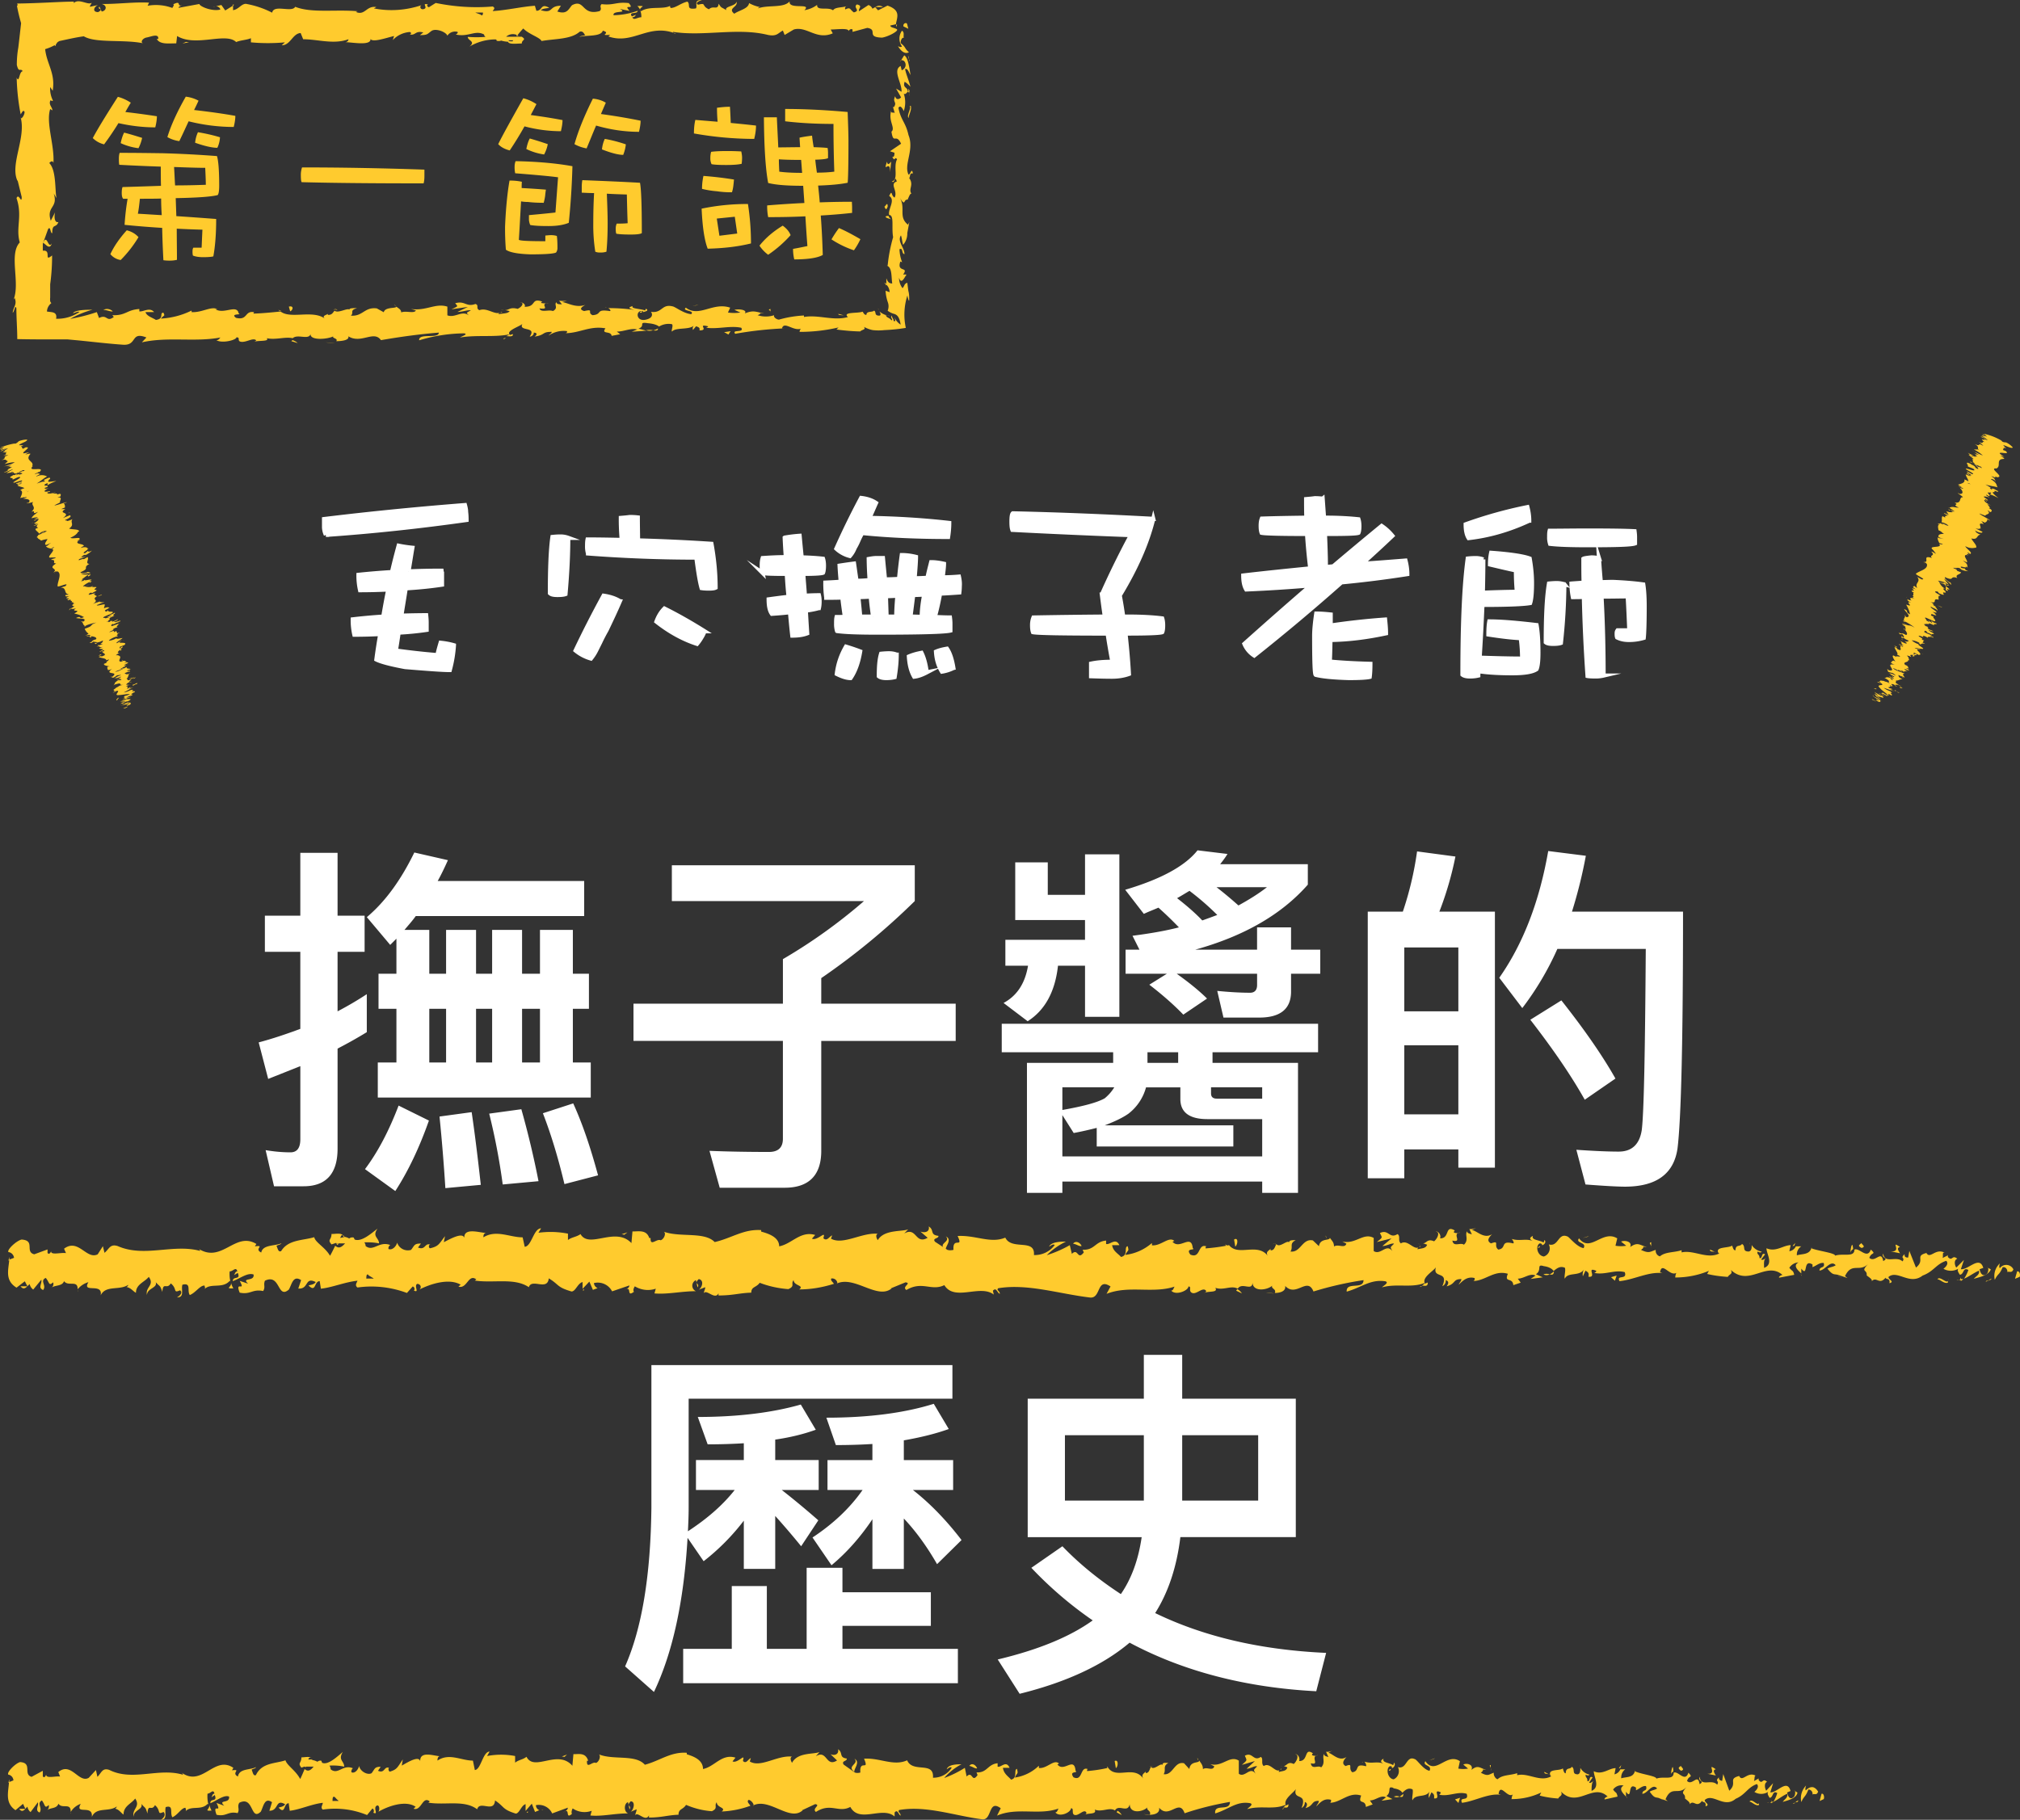 <svg xmlns="http://www.w3.org/2000/svg" id="_レイヤー_2" viewBox="0 0 136.857 123.32"><rect x="0" y="0" width="136.857" height="123.32" fill="#333333" stroke="none"/><defs><style>.cls-1{fill:none;stroke:#fff;stroke-miterlimit:10;stroke-width:.28px}.cls-2{isolation:isolate}.cls-3,.cls-4{fill:#ffcb2e;stroke-width:0}.cls-4{fill:#fff}</style></defs><g id="_レイヤー_1-2"><g id="_レイヤー_2-2"><g id="_レイヤー_1-2-2"><path d="M123.56 121.92c.06-.13 0-.42-.15-.36l-.13.49.28-.13ZM122.36 121c-.29.3-.41.72-.32 1.12.21-.48.26-.28.48-.85.18 0 .31.16.28.35.07-.13.28.11.38-.21-.23-.38-.53-.4-.84-.08-.06-.11 0-.24.02-.33ZM104.92 120.23l.11.06s-.07-.06-.11-.06ZM94.11 120c.08 0 .12-.06.12-.1s-.14.01-.12.1ZM92.27 119.41h.1s-.08-.04-.1 0ZM104.92 120.23l-.29-.16c-.02.16.15.12.29.16ZM120 122.2c.06-.03.12-.08.16-.13l-.15.05s0 .05-.01.08ZM109.68 119.82h.09c.03-.06.05-.13.07-.2l-.16.2ZM113.34 119.75c-.09 0-.12.4-.15.59 0-.18.11-.26.18-.29 0-.1-.01-.2-.03-.3ZM119.13 120.49l.11-.06-.11.06ZM107.06 119.73v-.15c-.01.05-.01.1 0 .15ZM4.81 122.9v-.07s-.03.07 0 .07ZM.57 120.81h.06v-.24l-.06.24ZM88.89 118.87c.11-.04.05-.03 0 0ZM57.89 119.18c.35.37-.57.48 0 .9-.09-.17.44-.66 0-.9ZM119.86 122.14h-.15s.1.02.15 0ZM81.11 119.12c.01.06.04.13.08.18 0-.07-.04-.13-.08-.18ZM86.9 119.72l-.14-.06s.09.05.14.06ZM78.1 119.71c-.08 0-.11-.09-.21 0 .11-.04.11-.06.21 0ZM75 119.72v.08h.1l-.1-.08ZM14.33 122.7c-.06-.12-.11-.25-.15-.38.05.3-.41.41.15.38Z" class="cls-3"/><path d="M120 122c0 .11 0 .16-.09.18h.1c.02-.06.01-.12-.01-.18ZM78 123l-.5-.06c.16.04.33.06.5.06ZM36.8 122.64h-.11s.08.03.11 0ZM76 123a.865.865 0 0 0-.28-.29c-.03.03-.05.07-.06.11l.34.18Z" class="cls-3"/><path d="M10.91 123.32c.47 0 .22-.55.32-.86.56-.16.26.4.45.69.36-.15.63-.66.89-.64 0 .09.07.13 0 .24.38-.44 1.11 0 1.55-.57v.13c-.06-.25-.08-.51-.06-.76.21 0 .39-.35.47 0-.13 0-.14.13-.2.25l.22-.16c.2.52-.3.18-.3.56.43-.17.94-.6 1.27-.45.07.51-.78.17-.33.62l-.52-.19c.39.8-.31-.06 0 .8.68.15.76-.26 1.43-.11.16-.28-.05-.42.11-.7 1-.51.75 1.28 1.46.6.18-.34.25-1 .76-.64l-.18.58c.66 0 .38-.83 1.07-.44-.13.22-.52.19-.42.25.44.46.31-.32.66-.32l.07.51c.7-.08 1.47-.45 2.24-.54 0 .15-.18.31 0 .46 1.02-.15 2.05-.02 3 .37l.36-.44c.08 0 .15.2.06.28.37.17 0-.28.2-.45s.27.25.14.39c.65-.38 1.85-.81 2.53-.34l-.14.13c.54.18.6-.9 1.1-.49l-.1.08c1.15.19 2.43-.21 3.31.45.17-.63 1.14.28 1.21-.6.66.44.47.6 1.4.89.25 0 .37-.55.67-.64v.46l.42-.49.22.56.29-.12a.359.359 0 0 1-.23-.34c.45-.09.91.14 1.1.56l1.06-.39c0 .18-.2.25-.34.36.57-.47.11.49.62.06-.06-.11 0-.28.05-.37.38.26.86.32 1.29.16l-.09.32c.79.08 1.66-.15 2.55-.14-.32-.15-.25-.71 0-.76l.1.49c.17-.3-.27-.18.08-.55.33 0 .22.55 0 .71l.4-.17c0 .15-.07.22-.09.41.16-.3.69.49.93 0v.15c.88 0 1.28-.17 2-.19 0-.42.3-.33.51-.67.56.24 1.15.39 1.75.43.45-.21.13-.36.33-.61 0 .39.67.35.34.63.66-.03 1.32-.16 1.94-.39-.1-.16-.22-.23-.16-.36s.4.16.38.35h-.05c1.09-.58 2.5 1.12 3.37.32h-.05l.9-.42c.41.07-.25.29.05.53 1-.65 1.53.09 2.33-.34.61 1.14 2.18-.08 3 .65v-.27c.21-.26.26.15.41.21 0-.2-.23-.24-.1-.38 1.83-.32 3.76.39 5.63.63.68.07.39-1.38 1.25-.75l-.25.5c1.38-.59 2.82 0 4.17-.48-.08.11-.09.26-.22.26.29.36 1.06 0 1.06-.28.21 0 .05.27.18.42.29.21.72-.46.87-.11 0 .06-.08.12-.13.15.18-.17.86 0 .69-.37.5.2 1-.19 1.37.06.26-.46.86.22 1-.43 0 .68.88.54 1.2.22-.1.21.28.22.16.5.36 0 .7-.13.63-.48.68.81 1.36-.66 1.73.38 1-.34 2.03-.59 3.07-.77 0 .68-1.08.07-1 .78.93-.28 1.46-.86 2.38-.69.24.09-.13.29-.21.4.92-.27 1.78.07 2.61-.3 0 .06-.09.13-.18.18.16 0 .38.1.36-.21l-.16.09c-.26-.45.65-.94.68-1.17-.28.88.81.22.37 1.33.15-.08.24-.24.22-.41.16.06.21.18.05.42.58-.17.37-.5.9-.49 0 .15-.11.21-.17.38.27-.29.54-.58 1-.45 0 .09 0 .2-.1.2.76 0 1.3-.77 2.14-.49-.25.65.28.21.32.77l.46-.17-.19-.27c.4 0 .75-.4 1.09-.21l-.3.23.74-.11-.41-.21c.39-.29 0-.71.48-.55-.11.06.39 0 .6.33.19-.18.39-.37.69-.23.07.18-.07.62 0 .74.2-.47.93-.13 1.17-.63-.07.15-.09.31-.06.47l.17-.38c.18.12.2.18.18.41.55.07-.18-.71.47-.4-.05 0 0 .09-.13.15.66.15 1.27-.25 1.87-.06.18.56-.53.14-.32.61.86-.1 1.8-.67 2.64-.54l-.16-.06c.12-.8.63.39 1 0-.1.06-.14.44-.11.35.69 0 1.38-.15 2-.45l-.11.21c.41.11.83.17 1.26.2.11-.21.32-.17.19-.47 1.13 1.16 2.16-.62 3.16.34-.12 0-.28.18-.19.19l.86-.19c-.07-.35-.12-.21-.3-.48.16-.22.44-.33.71-.27-.39.23 0 .56.16.75v-.33c.45.62.07-.7.68-.28v.18c.23-.09.44-.33.68-.28.11.4-.24.19-.25.52.34 0 .68-.76 1-.36-.15.11-.36.11-.5.22.34.47.38.35.63.43l.59.21-.15-.13c.43-1 .88-.19 1.46-.87-.56.64-.09.37-.14.82.15.13.38.27.31.4.28-.37.46.29.85-.25 0 .15.3 0 .23.38.36-.11-.08-.25-.05-.43.55-.5 1.3.6 2.09-.08.68-.29.81-.78 1.44-1 .22.23-.17.53-.17.53.28.18.65.18.93 0-.07.12 0 .23.1.4.26 0 .18-.54.52-.32-.06.21-.15.41-.26.59.31-.14.61-.41.93-.54.08.25-.19.38-.3.55.35-.11.92-.23 1-.63l-.23-.15c.13 0 .07.35 0 .42-.31.32-.45-.14-.47-.28l.23-.1c-.23-.86-.91.14-1.37.09l.19-.62-.47.51c-.09-.16-.16-.51.06-.6-.33-.31-.29.22-.57-.12v-.11l-.32.18c.07-.13 0-.44.15-.35-.58-.36-.93.47-1.15 0-.8.21-.08.46-.67 1l-.41-1.13-.07.46c-.09 0-.25-.06-.22-.24-.31.31.05.2-.12.5-.4-.42-1.1.19-1.19-.54-.14.35.38.27 0 .51-.12-.78-.49.14-.85-.22.11-.41.45-.19.09-.56-.22.69-.7-.15-1 0 0 .54-.66.22-1.17.4 0-.18-1-.29-1.44-.49v-.09c-.09.55-.58.44-.94.56-.02-.24.08-.47.27-.61h-.33c-.07.17-.22.3-.4.34l.08-.42c-.45 0-.9.49-1.48.21 0 .39.46 1.07-.15 1.33 0-.21 0-.56.12-.65-.06 0-.19.17-.29.09l.24-.35c-.26-.16-.14.29-.35.26 0-.3-.15-.22-.12-.45 0 0 .18.12.26 0a.936.936 0 0 1-.62-.46c0 .17 0 .4-.17.44-.45 0-.15-.36-.41-.51-.11.21-.4 0-.41.44-.13 0-.15-.21-.2-.33-.23.19-1.08 0-.82.52h.06c-.76.45-1.58-.25-2.33-.06v-.14c-.45.16-1 .1-1.32.41-.13 0-.31-.27-.26-.44-.34.11-.38.28-.88 0 .35-.26-.12-.23.36-.19-.45-.13-.55-.36-1 0 .16-.38-.34-.48-.55-.36l.32.27c-.22.04-.44.04-.66 0l.11-.5c-.91-.61-1.65 1-2.34 0-.24.34.49.24.28.65-.42-.07-.86-.78-1-.79-.58-.27-.54.73-1.14.54.15.3.03.67-.27.82 0 0-.02 0-.03.01-.42-.07-.52-.75-.25-.89.1 0 .15 0 .14.1s.32-.14.15-.34l-.06.18c-.2-.18-.78-.16-.65-.45-.32.17-.13.29.1.38-.54-.26-.84 0-1.4-.18.09.1.17.31.09.31-.82-.22-.36.33-.91.41-.32-.27.11-.65-.45-.42-.34-.18-.07-.47.06-.62-.5.35-.94-.22-1.23-.28l.27-.15a.71.71 0 0 1-.43.08l.16.36c-.16-.06-.29-.06-.29-.21-.16.23.12.59-.2.91-.21-.18-.63.19-.7-.28.65.16-.08-.47.48-.55-.13.06-.27.06-.4 0 0 0 0-.1.07-.12-.63-.43-.29.53-.94.52.08-.27-.15-.51-.26-.45.26 0 .13.45-.11.65-.42-.21-.46.15-.68.13l.25.1c-.08.26-.29.23-.58.31 0-.21.26-.14.16-.23-.32.47-.73-.49-1.18-.17-.21-.18 0-.5-.2-.62-.51.34-.55-.37-1.08-.08.15.35.18.27-.2.62l.88-.26-.56.52c.26 0 .55-.22.71-.16-.27.29-.24.2-.11.5-.36-.54-.72.31-1.13 0v-.89c-.63-.39-1.11.46-1.93.24l.27.15c-.11.35-.51 0-.77.19 0-.29-.14-.4-.25-.59 0 .22-.6 0-.67.58l-.36-.39c-.66-.16-.75.84-1.38.74.19-.32-.1-.53.32-.76-.21 0-.4-.06-.4.14-.12-.18-.59.4-.78.12-.09.13-.12.44-.35.42a.195.195 0 0 1 0-.15c0 .15-.37.2-.17.53-.65-.93-1.81.07-2.38-.73-.47.11-.95.18-1.43.22 0-.09 0-.15.08-.12-.57-.27-.35.85-1 .54-.33-.47.35-.25.14-.44-.09-1-.79.14-1.23-.43l.11-.06c-.34-.33-.82.37-1.37.3.01-.05.01-.1 0-.15-.44.43-1.01.71-1.62.8.16-.38.24-.2.14-.59-.24.06.07.63-.4.73-.16-.2-.5-.39-.55-.8h.45c-.23-.54-.58 0-.81-.08v-.23c-.69.07-.7.66-1.43.62l.07.18c-.4.58-.33-.33-.74.1l-.12-.59c-.44.28-.91.51-1.4.69.33-.38.72-.7 1.17-.93-.27 0-.9 0-1 .34.1-.06.24-.2.34-.11-.27.44-.76.69-1.27.68.09-1.15-1.37-.29-1.75-1.18-.93.42-1.84-.18-2.92-.11.38.89-.32 0-.25.94-.25.06-.35 0-.37 0l-.76-.54c-.18-.27.24-.21.21-.41-.55-.07-.23-.39-.59-.63.07.32-.2.46-.51.34l.44.42c-.77.49-.66-.77-1.44-.28l.25-.29c-.4.17-1.47 0-1.86.73-.07-.11-.17-.36 0-.42-1-.11-2.12.78-2.86.33l.07-.23c-.18.07-.31.42-.53.2 0-.1.07-.23 0-.24s-.47.39-.71.26l.2-.25c-.93-.29-1.42.62-2.2.77 0-.66-.73-.88-1.1-1v-.1c-1.09-.08-1.84.55-2.84.81-.63-.72-2.11-.3-3.11-.7.15.12 0 .51-.2.58-.24-.14-.65.46-.61-.15h.08c-.18-.59-.66-.43-1-.45l-.07.79c-1-1.15-2.58.43-3.11-.61-.24.2-.53.2-.77.4V119c-.63-.12-1.27-.12-1.9 0l.17-.3c-.46 0-.58 1.22-1 1.25l-.13-.64c-.8 0-1.61-.54-2.4 0 0-.09 0-.27.16-.3-.37 0-1.45-.43-1.32.44 0-.56-.82-.05-1.26.2l.07-.42c-.36.53-.38.68-.88.83-.13-.06-.11-.34 0-.23-.4-.22-.31.39-.8.17l.18-.27c-.41 0-.38.12-.61.43-.26.16-.78-.11-.85-.49-.05.23-.28.54-.52.43-.02-.1.02-.21.1-.27-.69-.29-1 .48-1.51.07 0-.09-.03-.18-.08-.25.33-.02.67 0 1 .07 0-.39-.44-.45-.09-1-.35.29-1 .92-1.4.74a.295.295 0 0 1-.05-.13c-.09-.04-.2-.01-.27.06-.11-.06-.23-.1-.36-.12 0-.32-.51-.17-.73-.18 0 .42-.27.35 0 .7l.19-.07h.64c-.18.21-.36.39-.61.16-.11.27-.23.54-.3.68-.31-.59-.89-.91-1-1.27-.68.23-1.6.15-2 1-.19.1-.22-.23-.29-.36.11-.08.24-.06.3-.18-.39.21-1.14.08-1.23.64-.49-.25.27-.51-.4-.42l.09-.17c-1.31-.89-2.13 1.41-3.58.27.1.07.15.11.17.2-1.65-.5-3.41.47-5-.33-.47-.16-.52.2-.8.47l-.1-.46-.49.53c-.68.38-1.19-1.12-2.06-.39l.12.3c-.32-.05-1 .18-.94-.17 0 .06-.1.32-.23.16V120l-.76.41c-.6-.17.09-.94-.78-1-.32.09-.92.69-.8.85.19.03.34.19.35.39l-.3.12c-.05.7-.28 1.41.44 1.9l.51-.43.16.34H1.3c.24.32.39 0 .56-.15.02.15.1.28.21.37l.5-.67c.06.28-.22.55.11.7.23-.31-.22-.62.16-.82.24.32.17.58.46.31.04.14-.01.29-.14.37.26-.22.67-.09.8-.46.25.39.85-.11.83.56.16-.26.4-.45.68-.55-.43.79.86 0 .75.89.31-.71 1.13-.31 1.69-.71 0 .06-.09.17-.14.14.31.06.4.27.6.41 0-.59.53-.73.79-1.09.38.57-.23.69-.11 1.24 0-.48.66-.48.53-.88.3.36.26.17.41.66.05-.73.27-.12.51-.57.43.36.11.68.58.46.24.27-.17.53-.17.53ZM22 122.05h-.23.23Zm.93 0a2.67 2.67 0 0 0-.4 0c0-.14 0-.29.09-.29s.15.16.29.24l.02.05Zm-2-2.92c.15-.06.2 0 .22.11a1.13 1.13 0 0 0-.26 0s.03-.08.05-.12h-.01v.01Z" class="cls-3"/><path d="M20.68 119.67h-.06l.08.1.06-.14-.08.04ZM35.76 122.85v-.11l-.08.09.08.02zM110.17 121.74s.03.08.07.11a.259.259 0 0 0-.07-.11ZM112.39 121.84l.31.15a.892.892 0 0 0-.31-.15ZM87 122.54h-.06c-.14.1-.03.07.06 0ZM95.08 121.56c-.08.07-.17.14-.26.2.18.03.25.04.26-.2ZM94.44 121.75c.12.06.26.06.38 0a.5.5 0 0 0-.38 0ZM121.47 122.24h.08v-.06l-.08.06ZM121.56 122.19h.09s-.07-.05-.09 0ZM121.84 122l-.19.11c.07.03.15.04.19-.11ZM118.53 122.09c.16 0 .41.32.64.23v-.13c-.09.23-.48-.36-.64-.1ZM115.67 120.2l.58.12c-.1-.16-.24-.38 0-.42-.7-.49.17.36-.58.3ZM113.89 120c.31-.08 0-.24 0-.33-.18.11-.23.15 0 .33ZM101 120v-.39c-.17.02.06.11 0 .39ZM98.58 121.94l.23.24.11-.35-.34.11zM97.12 119.21l.11-.06-.4.14.29-.08zM75.52 119.34l.08.48c.16-.09.19-.62-.08-.48ZM66.2 119.83c-.1-.24-.36-.39-.53-.16.21.03.42.22.53.16ZM38.24 119.06l.18-.16-.35.13.17.03zM136.83 86.53c.07-.13 0-.42-.17-.37l-.14.5.31-.13ZM135.5 85.61c-.31.28-.45.71-.35 1.12.23-.48.29-.28.53-.85.2-.06.35.16.32.34.07-.12.3.11.41-.2a.54.54 0 0 0-.92-.08c-.08-.11-.01-.24 0-.33h.01ZM116.18 84.83l.12.06s-.08-.05-.12-.06ZM104.2 84.56c.1 0 .13-.06.14-.1s-.16.06-.14.1ZM116.18 84.83l-.32-.15c-.03.16.14.12.32.15ZM132.84 86.81c.07-.03.12-.08.17-.13h-.16s-.02.09 0 .13h-.01ZM121.45 84.43h.1c.04-.06.06-.13.08-.2l-.18.2ZM125.5 84.36c-.09 0-.12.4-.15.58.02-.12.09-.23.2-.29 0-.1-.02-.2-.05-.29ZM131.93 85.1l.07-.1s-.05.06-.07.1ZM118.56 84.34v-.15c-.01.05-.01.1 0 .15ZM5.27 87.51v-.08s-.03.08 0 .08ZM.57 85.42h.07v-.24l-.07.24ZM98.42 83.47c.11-.04.06-.03 0 0ZM64.08 83.79c.39.37-.64.48 0 .9-.08-.17.48-.69 0-.9ZM132.73 86.75h-.17c.06.02.11.02.17 0ZM89.8 83.73c.02.07.05.13.09.18a.608.608 0 0 0-.09-.18ZM96.22 84.33l-.16-.06s.1.05.16.06ZM86.47 84.32c-.09 0-.12-.09-.24 0 .08-.04.14-.06.24 0ZM83 84.33l.06.08h.11l-.17-.08ZM15.81 87.31c-.07-.12-.12-.25-.16-.38.06.3-.45.4.16.38Z" class="cls-3"/><path d="M132.83 86.57c0 .11-.05.16-.1.18h.12c.02-.06.01-.13-.02-.18ZM86.32 87.65l-.55-.06c.18.04.36.06.55.06ZM40.71 87.25h-.13s.09.02.13 0ZM84.14 87.65a.863.863 0 0 0-.31-.29c-.03.03-.06.07-.07.11l.38.18Z" class="cls-3"/><path d="M12 87.92c.53 0 .25-.54.36-.86.63-.15.29.41.5.7.39-.15.69-.66 1-.64 0 .09.07.13 0 .24.41-.44 1.23 0 1.71-.57.03.04.05.08.06.13-.07-.25-.09-.5-.07-.76.23 0 .43-.35.52 0-.14 0-.15.14-.22.25l.25-.15c.22.52-.34.18-.34.56.48-.17 1-.6 1.41-.45.08.51-.86.17-.37.62l-.57-.19c.44.8-.35-.06 0 .8.75.15.84-.26 1.59-.11.17-.28 0-.42.12-.7 1.06-.51.83 1.28 1.62.6.2-.34.28-1 .83-.64l-.19.57c.73.06.42-.82 1.18-.44-.13.23-.57.19-.46.26.49.46.35-.32.73-.32l.08.51c.77-.08 1.62-.45 2.48-.54-.05.15-.2.31 0 .46 1.13-.16 2.28-.03 3.35.37l.39-.44c.09.02.14.12.12.21 0 .03-.02.05-.04.07.4.17 0-.28.21-.45.11-.02.22.05.25.16.02.08-.02.17-.09.22.72-.37 2-.8 2.8-.33l-.15.13c.59.18.67-.9 1.21-.49l-.1.08c1.27.19 2.69-.21 3.66.45.19-.63 1.26.28 1.35-.6.73.44.52.59 1.54.89.28 0 .41-.55.75-.64v.46l.46-.49.24.56.32-.12a.393.393 0 0 1-.25-.34c.49-.12 1 .11 1.23.56l1.17-.4c0 .19-.22.25-.38.37.63-.47.12.49.69.06-.08-.11 0-.28.06-.37.43.26.95.32 1.42.16l-.09.32c.87.08 1.83-.15 2.81-.15a.407.407 0 0 1-.21-.54c.04-.09.12-.17.21-.21l.11.49c.19-.3-.3-.19.08-.56.37.06.25.56 0 .72l.44-.17c0 .15-.07.22-.1.41.18-.31.77.49 1 0v.15c1 0 1.43-.17 2.22-.19 0-.42.33-.33.57-.67.62.24 1.28.38 1.94.43.49-.21.14-.36.36-.61 0 .39.75.35.38.63.8 0 1.59-.14 2.35-.38-.11-.16-.24-.23-.18-.36.2-.03.38.1.41.29v.06h-.05c1.2-.58 2.77 1.12 3.73.32h-.06l1-.41c.45.06-.28.29.06.52 1.07-.64 1.69.1 2.57-.33.69 1.13 2.43-.08 3.35.64l-.06-.26c.24-.27.29.15.47.21 0-.21-.26-.24-.11-.38 2-.33 4.16.39 6.23.63.75.07.43-1.38 1.38-.75l-.27.5c1.53-.6 3.12 0 4.61-.49-.08.12-.09.27-.23.27.31.36 1.16 0 1.17-.28.23 0 0 .27.2.41.31.22.79-.45 1-.1 0 .06-.09.12-.15.15.21-.18 1 0 .77-.37.56.2 1.07-.19 1.52.06.29-.47 1 .22 1-.44 0 .68 1 .55 1.34.23-.12.21.3.22.17.5.4 0 .77-.14.7-.48.75.81 1.5-.66 1.92.38a23.1 23.1 0 0 1 3.39-.77c0 .68-1.19.07-1.14.78 1-.28 1.61-.86 2.63-.7.26.1-.15.3-.24.41 1-.28 2 .06 2.89-.3 0 .06-.1.13-.19.18.18 0 .42.1.4-.21l-.18.08c-.28-.44.72-.93.75-1.16-.31.88.9.22.42 1.33.16-.07.25-.24.23-.41.18.06.24.18.06.42.64-.17.41-.5 1-.49 0 .15-.12.21-.18.38.29-.29.59-.58 1.08-.45 0 .09 0 .2-.12.2.85 0 1.44-.77 2.37-.49-.27.64.32.21.37.77l.5-.17-.2-.27c.43 0 .82-.4 1.2-.21l-.33.23.82-.11-.46-.21c.44-.29 0-.71.53-.55-.12 0 .44 0 .67.33.21-.17.43-.36.76-.22.08.18-.07.62 0 .74.21-.47 1-.13 1.29-.63-.07.14-.1.31-.07.47l.18-.38c.21.12.24.18.2.41.61.07-.19-.71.53-.4 0 0 0 .09-.14.14.72.16 1.4-.24 2.07-.05.19.56-.59.14-.36.61 1-.1 2-.67 2.92-.54l-.17-.06c.13-.8.69.39 1.16 0-.11 0-.15.44-.12.35.78 0 1.55-.15 2.27-.45l-.12.21c.46.11.93.17 1.4.2.12-.21.35-.17.21-.47 1.25 1.16 2.39-.63 3.5.34-.13 0-.32.18-.21.18l1-.19c-.08-.34-.13-.21-.33-.48.14-.21.37-.35.62-.36-.42.23 0 .56.19.75v-.33c.49.62.08-.7.76-.28v.18c.25-.09.49-.33.76-.28.11.4-.27.18-.29.51.38 0 .76-.76 1.1-.36-.16.12-.39.12-.56.23.38.47.43.35.71.42l.65.22-.17-.13c.48-1 1-.19 1.62-.88-.63.65-.1.38-.15.83.16.13.41.27.34.4.31-.37.51.29.94-.25 0 .15.33 0 .26.38.39-.11-.1-.25-.06-.43.61-.5 1.43.6 2.31-.09.76-.28.9-.77 1.6-1 .24.24-.19.54-.19.54.31.18.69.18 1 0-.07.12 0 .23.11.4.29 0 .2-.54.58-.32-.07.21-.17.41-.29.59.34-.14.68-.41 1-.54.09.25-.21.38-.34.55.4-.12 1-.23 1.15-.64l-.25-.14c.14 0 .07.35 0 .42-.34.32-.49-.14-.51-.29l.25-.09c-.26-.86-1 .14-1.52.09l.21-.63-.52.52c-.11-.16-.18-.51.07-.6-.37-.31-.32.22-.64-.12v-.11l-.36.18c.07-.13-.06-.44.16-.35-.64-.36-1 .47-1.26 0h.05c-.88.21-.09.46-.75 1l-.45-1.13-.08.45c-.09 0-.27 0-.24-.23-.34.31.06.2-.14.49-.44-.41-1.21.2-1.31-.53-.15.35.42.27 0 .51-.13-.78-.54.14-.94-.22.13-.41.5-.2.1-.56-.24.69-.78-.15-1.11 0 0 .55-.74.23-1.31.41 0-.18-1.06-.3-1.59-.49v-.09c-.11.55-.65.44-1 .56-.02-.24.09-.48.3-.61h-.37c-.08.18-.25.3-.44.33l.09-.41c-.5 0-1 .49-1.64.21 0 .39.51 1.07-.16 1.33 0-.21-.05-.56.12-.65-.06 0-.2.17-.32.08l.27-.35c-.29-.15-.15.3-.38.26 0-.29-.18-.21-.14-.44.06 0 .2.12.29 0-.28-.05-.53-.21-.68-.45 0 .17 0 .4-.2.44-.49 0-.17-.36-.46-.51-.12.21-.43 0-.44.43-.15 0-.17-.2-.23-.32-.25.19-1.2.05-.91.52h.07c-.84.44-1.75-.25-2.58-.06v-.15c-.5.17-1.11.1-1.47.42a.39.39 0 0 1-.28-.44c-.38.11-.43.27-1 0 .39-.26-.13-.23.4-.19-.5-.13-.61-.37-1.14 0 .18-.38-.37-.48-.61-.37l.35.28c-.24.04-.49.04-.73 0l.12-.5c-1-.61-1.82 1-2.59 0-.27.35.55.25.31.66-.47-.07-1-.79-1.1-.79-.64-.27-.59.73-1.26.54.15.28.04.63-.24.78-.03.01-.06.03-.09.04-.47-.06-.58-.74-.28-.89.11 0 .16.05.16.11s.35-.14.16-.34l-.06.18c-.23-.18-.87-.16-.72-.46-.35.17-.15.3.11.39-.6-.26-.93 0-1.55-.18.1.1.19.31.09.3-.9-.22-.4.34-1 .42-.35-.27.13-.65-.49-.42-.37-.18-.08-.47.07-.62-.56.34-1-.22-1.37-.29l.3-.14c-.15.06-.31.09-.47.08l.17.36c-.17-.06-.32-.07-.32-.21-.18.23.14.59-.22.91-.23-.18-.7.19-.78-.28.73.16-.08-.48.53-.55-.14.06-.29.06-.43 0 0 0 0-.1.07-.13-.7-.42-.32.54-1 .53.09-.27-.17-.51-.29-.45.29 0 .14.44-.12.65-.47-.21-.51.15-.75.13l.28.1c-.1.26-.33.23-.65.31 0-.21.29-.14.18-.23-.36.46-.81-.49-1.31-.17-.23-.18 0-.5-.23-.63-.55.35-.6-.36-1.19-.07.17.35.2.27-.21.61l1-.25-.62.52c.29 0 .62-.22.79-.16-.29.29-.26.2-.12.5-.4-.54-.79.31-1.26 0v-.89c-.7-.39-1.23.46-2.13.24l.28.15c-.12.35-.55 0-.84.19 0-.3-.16-.4-.28-.59 0 .22-.66 0-.74.57l-.41-.39c-.72-.16-.83.85-1.52.75.21-.32-.11-.53.36-.77-.24 0-.45 0-.45.15-.14-.18-.65.4-.86.12-.1.13-.13.44-.39.42a.195.195 0 0 1 0-.15c0 .15-.41.2-.19.53-.71-.93-2 .06-2.63-.73-.52.11-1.06.18-1.59.22 0-.09 0-.15.09-.12-.64-.28-.39.85-1.12.54-.37-.48.39-.26.16-.44-.1-1-.88.14-1.37-.43l.12-.06c-.37-.33-.91.37-1.52.3.01-.05.01-.1 0-.15-.51.44-1.13.72-1.8.8.18-.38.27-.2.16-.59-.27.06.07.62-.45.73-.17-.21-.55-.39-.6-.8h.49c-.25-.54-.64 0-.9-.08v-.23c-.76.07-.77.66-1.59.62l.08.18c-.44.58-.37-.33-.81.1l-.14-.59c-.49.28-1.02.51-1.56.68.38-.38.82-.69 1.3-.92-.29 0-1 0-1.14.34.12-.06.26-.21.38-.11-.33.45-.86.7-1.41.68.1-1.15-1.51-.29-1.94-1.18-1 .42-2-.18-3.23-.11.42.89-.35 0-.28.94-.28.06-.38 0-.41 0l-.84-.55c-.21-.26.26-.2.23-.4-.61-.07-.25-.39-.66-.64.09.33-.21.47-.56.35l.49.42c-.85.49-.73-.77-1.59-.29l.27-.28c-.44.17-1.63 0-2.06.73-.08-.11-.18-.36 0-.43-1.06-.11-2.35.79-3.17.33l.08-.22c-.2.07-.34.42-.59.2 0-.1.08-.23 0-.24s-.52.39-.78.26l.22-.25c-1-.3-1.58.61-2.44.77 0-.66-.81-.88-1.22-1v-.1c-1.2-.08-2 .55-3.15.81-.69-.72-2.33-.3-3.44-.7.17.12 0 .51-.22.58-.26-.14-.72.46-.68-.15h-.09c-.19-.59-.73-.44-1.14-.45l-.07.79c-1.09-1.15-2.86.42-3.45-.61-.27.2-.59.2-.85.4v-.43c-.66-.13-1.33-.15-2-.06l.18-.3c-.51 0-.64 1.22-1.11 1.25l-.14-.64c-.89 0-1.79-.54-2.66 0 0-.09 0-.27.18-.3-.42 0-1.61-.43-1.46.44 0-.57-.92-.06-1.4.19l.08-.41c-.41.53-.42.68-1 .82-.14 0-.12-.33.06-.22-.45-.22-.35.39-.89.17l.2-.27c-.46 0-.42.11-.67.43-.39.12-.82-.1-.94-.49-.06.23-.32.54-.59.43-.02-.11.03-.21.12-.27-.77-.29-1.14.48-1.67.07 0-.09-.03-.18-.09-.25.33-.01.67 0 1 .07 0-.39-.49-.46-.1-1-.39.29-1.07.92-1.55.74-.02-.04-.04-.08-.06-.13a.318.318 0 0 0-.31.06.89.89 0 0 0-.39-.12c-.06-.32-.57-.17-.81-.19 0 .43-.3.36 0 .71l.21-.07c.21-.07.08 0 .1 0h.61c-.2.22-.4.4-.67.16-.13.27-.27.55-.35.68-.33-.58-1-.9-1.07-1.26-.75.23-1.76.15-2.24.94-.21.11-.24-.22-.32-.35.12-.08.27-.07.34-.18-.43.2-1.27.08-1.37.63-.53-.25.3-.51-.43-.42l.1-.16c-1.46-.89-2.36 1.41-4 .27.11.07.16.1.19.2-1.84-.5-3.78.47-5.59-.33-.52-.16-.57.2-.89.46l-.11-.45-.35.55c-.76.39-1.31-1.11-2.28-.38l.13.3c-.35-.06-1.1.18-1-.17 0 .06-.12.32-.25.16v-.24l-.9.33c-.66-.17.1-.94-.86-1-.36.09-1 .69-.89.85.2.02.36.19.38.39l-.32.12c-.06.7-.31 1.41.49 1.9l.56-.43.18.34h-.47c.26.32.43 0 .62-.15.03.15.12.28.24.37l.55-.67c.06.28-.25.54.12.7.26-.31-.25-.62.18-.82.27.32.19.57.5.3.05.14 0 .3-.14.38.28-.22.74-.09.88-.46.28.39.94-.11.92.55.19-.23.44-.4.73-.48-.47.79 1 0 .83.89.35-.71 1.26-.31 1.87-.71 0 .06-.1.17-.15.14.34.06.44.27.67.4 0-.58.58-.72.87-1.08.42.57-.26.69-.12 1.23 0-.47.73-.47.59-.87.32.35.28.17.45.66.05-.73.3-.12.57-.58.47.37.12.69.63.47.27.22-.21.48-.21.48H12Zm12.27-1.27h-.25.25Zm1 0c-.15-.01-.3-.01-.45 0 0-.15 0-.29.11-.29 0 .08.24.16.39.29h-.05Zm-2.18-2.92c.16-.06.22 0 .24.1l-.28.06c.02-.06.05-.11.09-.16h-.05Z" class="cls-3"/><path d="M22.85 84.28h-.07s.06.07.1.09l.06-.13-.09.04ZM39.56 87.45v-.1l-.09.09.09.01zM122 86.35s.04.09.08.11a.444.444 0 0 0-.08-.11ZM124.46 86.44l.34.15c-.11-.06-.22-.11-.34-.15ZM96.35 87.15h-.07c-.17.1-.06.07.07 0ZM105.28 86.16c-.09.08-.18.15-.29.2.16.04.28.04.29-.2ZM104.57 86.36c.13.07.29.07.42 0a.607.607 0 0 0-.42 0ZM134.52 86.84h.09v-.06l-.09.06ZM134.62 86.8h.1c-.05-.05-.09-.05-.1 0ZM134.93 86.64l-.21.11c.07 0 .16.01.21-.11ZM132 86.65v.15s.01-.1 0-.15ZM131.26 86.69c.18 0 .46.33.71.23v-.12c-.1.2-.54-.36-.71-.11ZM128.09 84.8l.64.13c-.11-.17-.26-.38 0-.42-.73-.51.2.36-.64.29ZM126.12 84.57c.34-.08 0-.24 0-.33-.2.15-.25.19 0 .33ZM111.87 84.57v-.39c-.22.06.04.15 0 .39ZM109.15 86.55l.26.24.12-.35-.38.11zM107.54 83.82l.12-.06-.44.14.32-.08zM83.61 84l.08.48c.18-.14.22-.67-.08-.48ZM73.28 84.43c-.11-.23-.4-.38-.58-.15.23.03.46.22.58.15ZM42.3 83.67l.21-.16-.39.13.18.03z" class="cls-3"/></g><g id="_レイヤー_2-2-2"><path d="M61.45 1.6c-.09-.09-.28 0-.24.19l.33.16-.09-.35ZM60.84 3.13c.16.27.44.58.74.41-.32-.27-.18-.33-.56-.62 0-.23.11-.4.23-.36-.09-.08.07-.35-.14-.48-.23.32-.23.75 0 1.07-.11.08-.21 0-.27-.02ZM43.35 21.19c.1 0 .15 0 .15-.07s-.18.04-.15.07ZM41 20.82h.14c-.07 0-.14-.02-.14 0ZM57.17 21.37l-.37-.1c-.02.1.2.08.37.1ZM61.64 6.21a.722.722 0 0 0-.09-.2v.19h.09v.01ZM60.05 19.35v-.11s-.08-.07-.13-.09l.13.2ZM60 14.67c0 .11.27.15.39.19a.367.367 0 0 1-.19-.23c-.07 0-.14.01-.2.04ZM59.55 21s-.04-.07-.07-.1c.02.04.04.07.07.1ZM60.78 1.67h-.07v.16l.07-.16ZM36.67 20.46c.13-.02.07-.02 0 0ZM3.51 16.49c-.25.45-.32-.73-.6 0 .09-.11.44.56.6 0ZM61.6 6.33v.19c.01-.06.01-.13 0-.19ZM26.71 20.63s.06.09.1.13c0 0-.02-.07-.1-.13ZM34.13 21h-.19c.06.01.13.01.19 0ZM22.86 21c-.1 0-.13-.06-.27 0a.2.2 0 0 1 .27 0ZM18.86 21l.07.06h.13l-.2-.06ZM43.18.41a.7.7 0 0 1 .19.26c-.06-.21.53-.28-.19-.26Z" class="cls-3"/><path d="M61.48 6.21c.06.01.11.06.12.12V6.2s-.1-.02-.12.01ZM22.7 23.25l-.64-.05c.21.03.43.05.64.05ZM14.44.45h.14s-.1-.02-.14 0ZM20.17 23.25a.94.94 0 0 0-.35-.2.27.27 0 0 0-.08.07l.43.13Z" class="cls-3"/><path d="M47.56 0c-.6 0-.28.36-.41.57-.72.11-.33-.27-.58-.46-.45.1-.8.44-1.14.43 0-.07-.09-.09 0-.16-.48.29-1.42 0-2 .38a.16.16 0 0 1-.07-.09c.07.16.1.33.09.5-.28 0-.51.24-.61 0 .17 0 .18-.09.26-.17l-.29.11c-.25-.35.39-.12.39-.38-.52.19-1.07.29-1.63.3-.09-.34 1-.11.43-.42l.66.13c-.5-.53.4 0-.06-.53-.87-.1-1 .17-1.84.07-.19.19.07.28-.13.47-1.23.34-1-.85-1.87-.4-.23.23-.32.66-1 .43L38 .39c-.84 0-.48.56-1.36.3.16-.15.66-.13.54-.18-.57-.3-.41.22-.84.22l-.1-.34c-.89.06-1.87.3-2.86.36.05-.1.22-.2 0-.31-1.29.11-2.59.02-3.86-.24l-.46.29c-.06 0-.2-.13-.06-.19-.47-.11 0 .19-.25.3s-.36-.16-.19-.25c-1.04.35-2.15.43-3.23.22l.17-.09c-.68-.12-.76.6-1.39.33l.12-.05C22.73.63 21.1.9 20 .46c-.22.42-1.46-.19-1.56.4-.56-.29-1.16-.49-1.78-.6-.32 0-.48.37-.87.43V.38l-.53.33L15 .34l-.37.08c.15 0 .31.14.29.23-.57.14-1.4-.22-1.41-.38L12.1.53c0-.12.26-.16.44-.24-.73.31-.13-.33-.8 0 .09.07-.05.19-.06.25-.54-.2-1.12-.25-1.68-.15l.1-.21C9.14.12 8 .28 6.89.27c.41.1.31.47 0 .51L6.74.45c-.21.2.35.12-.09.37-.42 0-.29-.37 0-.48l-.56.12c0-.1.09-.15.12-.28C6 .39 5.33-.14 5 .21v-.1c-.87 0-2.27.11-3.85.13.06.07.05.13 0 .16.07.39.17.79.28 1.17-.06.52-.12 1.08-.19 1.66-.07.39-.1.78-.1 1.17.14.58.24.17.4.43-.25 0-.23.85-.41.43.02.84.11 1.67.27 2.49.1-.14.15-.29.24-.21s-.11.51-.24.48v-.06c.38 1.39-.75 3.2-.21 4.31v-.06l.28 1.14c0 .53-.2-.31-.35.08.42 1.23-.07 2 .22 3-.76.8.05 2.76-.43 3.9A.38.38 0 0 1 1 20.2c.17.45-.1.59-.14 1 .13-.11.16-.59.25-.31 0 .7.06 1.38.06 2.09.83.02 1.7.02 2.56.02h.85l.75.07c1 .1 2 .22 3 .29s.49-.92 1.59-.49l-.31.33c1.76-.4 3.6 0 5.33-.33-.1.08-.11.18-.28.18.37.24 1.35 0 1.36-.19.27 0 .06.18.23.28.36.14.91-.31 1.11-.07 0 0-.1.08-.17.1.24-.12 1.11 0 .88-.25.65.13 1.24-.12 1.76 0 .33-.31 1.1.15 1.21-.29-.05.46 1.14.37 1.55.16-.14.13.35.14.19.33.47 0 .9-.09.82-.33.86.54 1.73-.43 2.21.26 1.39-.24 2.67-.41 3.92-.51 0 .45-1.38 0-1.33.52.99-.3 2.02-.46 3.05-.47.3.06-.18.2-.28.28 1.18-.19 2.29 0 3.34-.21 0 0-.11.09-.22.12.21 0 .48.07.46-.14l-.2.06c-.34-.3.82-.62.86-.78-.36.59 1 .15.48.89.13 0 .3-.13.27-.27.21 0 .27.12.06.27.75-.11.48-.33 1.16-.32 0 .1-.14.14-.21.25.37-.25.81-.36 1.25-.3 0 .06 0 .14-.14.14 1 0 1.67-.52 2.74-.33-.31.43.37.14.42.51l.58-.11-.23-.18c.5 0 .95-.26 1.38-.14l-.37.15 1-.07-.54-.14c.51-.19-.05-.47.62-.37-.14 0 .5 0 .77.23.26-.16.58-.22.88-.16.1.12-.07.42 0 .5.25-.31 1.18-.09 1.49-.42-.08.08-.11.2-.07.31l.21-.25c.23.08.26.12.23.28.7 0-.23-.48.61-.27-.07 0 0 .05-.17.09.84.11 1.62-.16 2.39 0 .23.37-.67.09-.41.41 1.11-.2 2.24-.32 3.37-.37h-.2c.15-.53.8.26 1.35 0-.14 0-.18.3-.14.24.88 0 1.76-.1 2.62-.3l-.14.14c.53.07 1.07.12 1.61.13.14-.14.41-.11.25-.31.19.1.39.18.6.22.26.03.52.03.78 0 .49-.02.98-.07 1.46-.15-.16-.73-.12-1.5.11-2.21 0 .14.12.5.12.31s0-.41-.06-.61l-.07-.55c-.23.09-.14.14-.32.37-.16-.2-.24-.45-.24-.71.15.49.37 0 .5-.22h-.22c.41-.57-.46-.1-.19-.88l.12.05c-.11-.28-.17-.58-.18-.88.26-.13.12.31.34.33 0-.44-.51-.87-.24-1.27.07.19.08.46.15.64.19-.22.29-.51.28-.8l.14-.75-.09.19c-.69-.55-.12-1.13-.58-1.87.43.72.25.12.55.17.09-.19.18-.47.27-.39-.25-.35.19-.59-.17-1.09.1 0 0-.37.26-.29-.08-.46-.17.1-.3.07-.33-.71.41-1.66 0-2.68-.19-.87-.52-1-.68-1.84.16-.28.36.22.36.22.13-.39.13-.8 0-1.19.09.08.16 0 .27-.13 0-.34-.36-.22-.21-.67.15.09.28.21.39.34-.09-.4-.27-.78-.36-1.19.17-.11.26.24.37.39-.08-.46-.16-1.19-.43-1.33l-.26.42c0-.16.23-.08.28 0 .13.17.09.41-.08.53-.03.03-.07.05-.11.06l-.07-.29c-.57.3.1 1.16.06 1.75L60.71 6l.34.6c-.11.12-.34.21-.4-.08-.21.42.15.37-.08.73h-.07l.12.41c-.09-.08-.29.06-.23-.19-.24.74.31 1.19 0 1.47v-.07c.14 1 .3.1.66.87l-.75.51.3.1c0 .11 0 .32-.15.28.21.39.13-.07.33.16-.28.5.13 1.39-.36 1.51.23.18.18-.49.34 0-.52.16.09.63-.15 1.09-.27-.14-.13-.58-.37-.11.46.27-.1.9 0 1.29.36 0 .15.84.27 1.5-.18.63-.31 1.28-.37 1.93h-.06c.37.12.3.75.37 1.21-.22 0-.3-.1-.4-.35v.43c.14.13.22.32.22.51l-.27-.1c.01.25.06.51.14.75.08.2.08.41 0 .61.14.1.3.18.47.22.17.07.33.19.41.72-.2-.13-.35-.31-.43-.53.03.09.06.19.07.29h-.12v-.09l-.15-.29s-.03.1 0 .14c0 .05.13.19 0 .18-.16-.2-.27-.14-.36-.3s.24.08.24 0c-.26-.02-.5-.13-.69-.3.07.11.13.27 0 .29-.38 0-.18-.24-.36-.34-.14.14-.51 0-.52.29-.16 0-.19-.14-.26-.22-.3.13-1.38 0-1 .36h.08-.05c-1 .29-2-.17-3 0v-.1c-.57.03-1.14.12-1.69.28-.17 0-.4-.18-.33-.3-.36.12-.76.12-1.12 0 .44-.17-.16-.15.45-.12-.57-.09-.7-.25-1.32 0 .21-.25-.43-.32-.7-.24l.4.18c-.28.04-.56.04-.84 0l.15-.33c-1.17-.4-2.11.69-3 0-.31.24.63.17.36.44-.54-.05-1.1-.52-1.27-.53-.74-.18-.69.49-1.46.37.1.11.19.43-.38.54s-.66-.5-.32-.59c.12 0 .19 0 .18.07.18-.05.4-.1.19-.23l-.07.12c-.27-.12-1-.11-.83-.3-.41.11-.18.19.12.26-.59-.08-1.18-.12-1.78-.12.11.06.21.2.1.2-1-.15-.46.22-1.16.28-.41-.18.14-.44-.57-.28-.44-.13-.09-.32.08-.42-.65.23-1.21-.15-1.58-.19l.34-.09c-.18.02-.36.02-.54 0l.19.24c-.2 0-.37 0-.36-.14-.21.15.16.39-.25.6-.27-.12-.82.13-.91-.18.84.11-.09-.32.62-.37-.17.04-.34.04-.51 0 0 0 0-.07.09-.09-.81-.28-.37.36-1.21.35.11-.18-.19-.33-.32-.3.33 0 .16.3-.15.44-.54-.14-.58.1-.86.08l.32.07c-.11.17-.38.15-.75.21 0-.14.34-.1.21-.16-.42.31-.94-.32-1.51-.11-.27-.12 0-.34-.27-.42-.64.23-.69-.24-1.37-.05.19.24.23.18-.25.41l1.11-.16-.71.34c.33 0 .71-.15.91-.11-.34.2-.31.14-.14.34-.47-.36-.92.2-1.45 0v-.59c-.81-.26-1.43.31-2.47.16l.34.1c-.14.23-.65 0-1 .13 0-.2-.18-.27-.33-.39 0 .14-.76 0-.85.38l-.47-.26c-.84-.11-.95.56-1.76.49.24-.21-.12-.35.42-.51-.27 0-.52 0-.52.1-.16-.12-.75.27-1 .08-.11.09-.15.29-.45.28a.09.09 0 0 1 0-.1c0 .1-.47.13-.21.35-.83-.61-2.32.05-3-.48-.59.06-1.3.13-1.83.14 0-.06 0-.1.1-.08-.74-.18-.45.57-1.29.37-.43-.32.45-.18.18-.3-.12-.65-1 .09-1.58-.29h.14c-.43-.22-1.05.25-1.76.2a.09.09 0 0 0 0-.1c-.65.32-1.35.5-2.07.54.21-.26.3-.14.17-.4-.3 0 .09.42-.51.49-.2-.14-.64-.26-.7-.53h.58c-.3-.36-.74 0-1-.05v-.16c-.87.06-.89.45-1.83.42l.1.12c-.51.39-.43-.22-1 .07l-.15-.4c-.59.2-1.19.35-1.8.46.47-.27.98-.48 1.5-.62-.34 0-1.15 0-1.32.23.14 0 .31-.14.44-.08-.46.32-1.02.48-1.58.46.1-.5-.32-.43-.62-.49.01-.23.12-.43.3-.57a.258.258 0 0 1-.08-.13c-.01-.08-.01-.17 0-.25v-.9c.09-.65.13-1.3.13-1.95-.6.49 0-.4-.63-.32v-.47l.36-1c.18-.23.14.31.28.28 0-.7.25-.3.42-.76-.22.09-.32-.25-.23-.65l-.29.57c-.32-1 .52-.85.2-1.85l.19.32c-.12-.51 0-1.88-.49-2.38.07-.09.24-.21.28 0 .08-1.22-.52-2.71-.22-3.66l.15.09c0-.22-.28-.39-.13-.68.06 0 .15.1.16 0-.14-.28-.2-.59-.18-.9l.17.25c.2-1.19-.41-1.82-.51-2.82.44-.13.58-.26.66-.26l.06.06V3c.08 0 0-.1.25-.22.53-.11 1.06-.24 1.65-.32.79.48 2.69.2 4 .47-.19-.08 0-.35.26-.39s.83-.31.78.1h-.1c.22.4.84.29 1.32.3l.06-.5c1.26.77 3.3-.28 4 .41.3-.13.68-.13 1-.26v.28c.76.07 1.54.07 2.3 0l-.21.2c.59 0 .74-.81 1.28-.83l.17.42c1 0 2.06.37 3.07 0-.01.11-.1.19-.21.2.48 0 1.86.29 1.69-.29 0 .38 1.05 0 1.61-.13l-.09.28c.29-.32.7-.51 1.13-.55.16 0 .14.22-.06.15.51.14.4-.27 1-.12l-.23.18c.53 0 .49-.07.78-.28s1 .07 1.08.32c.15-.23.43-.33.69-.26.05.09-.07.15-.12.18.88.19 1.31-.33 1.92 0 0 .07.04.13.1.16-.4.03-.81.03-1.21 0 0 .26.57.3.11.66.54-.32 1.16-.49 1.79-.49.03.02.06.05.08.08h-.06c.11.04.24.04.35 0 .15.05.3.07.46.08.06.21.65.11.93.12 0-.28.35-.23 0-.46h-1.06c.21-.19.52-.23.77-.1.12-.16.25-.31.39-.46.39.4 1.14.61 1.24.85.87-.16 2-.1 2.58-.63.25-.07.29.15.38.23-.14.05-.31.05-.39.12.49-.13 1.46 0 1.58-.42.62.17-.35.34.5.28l-.12.11c1.68.59 2.73-.94 4.59-.18-.13 0-.2-.07-.22-.13 2.12.33 4.36-.31 6.45.21.6.11.66-.12 1-.3l.12.3.62-.37c.88-.25 1.53.74 2.64.26L56.28 2c.4 0 1.26-.12 1.2.11 0 0 .13-.21.28-.11v.16l1-.27c.76.12-.12.63 1 .66.41-.06 1.17-.46 1-.57s-.43-.1-.44-.25l.38-.09c.07-.46.36-.94-.57-1.26l-.64.32-.2-.22h.54c-.31-.21-.5 0-.72.11a.445.445 0 0 0-.27-.25l-.64.42c-.07-.18.29-.36-.14-.46-.3.21.29.41-.21.54-.3-.21-.21-.38-.58-.2-.05-.12 0-.2.17-.25-.32.15-.85.06-1 .31-.34-.26-1.11.07-1.08-.37-.25.19-.55.31-.86.36.54-.53-1.11 0-1-.6-.4.48-1.45.22-2.16.48 0 0 .12-.12.18-.09-.27-.04-.53-.14-.77-.27-.05.39-.67.48-1 .72-.49-.38.3-.46.14-.82 0 .31-.85.31-.68.58-.38-.24-.32-.12-.52-.44-.06.49-.35.08-.66.38-.54-.24-.14-.46-.73-.31-.3-.15.26-.32.26-.32ZM33.39.85h.3-.3Zm-1.19 0h.52c0 .1 0 .2-.12.19.06-.04-.22-.11-.4-.19Zm2.52 1.95c-.19 0-.25 0-.27-.07h.32s-.03.05-.05.07Z" class="cls-3"/><path d="M35.06 2.43h.08L35 2.35v.09h.06v-.01ZM15.76.31v.08l.11-.07-.11-.01zM61.33 18.72s.05 0 .07-.09c-.03.02-.05.06-.07.09ZM61.39 15.89l.1-.41c-.05.18-.08.3-.1.41ZM61.53 13.71l-.12-.05.12.05ZM34.28 22.91h-.09c-.19.09-.06.09.09 0ZM44.58 22.26c-.1.06-.22.1-.33.13.19.02.33.03.33-.13ZM43.77 22.38c.16.05.32.05.48 0-.16-.03-.32-.03-.48 0ZM61.63 4.15v-.12c-.04.06-.03.1 0 .12ZM61.52 3.79l.07.24s0-.19-.07-.24ZM61.56 8c0-.21.22-.53.15-.82h-.08c.15.14-.24.65-.07.82ZM60.3 11.68l.08-.73c-.11.13-.25.3-.28 0-.32.89.24-.23.2.73ZM60.14 14c0-.39-.15 0-.22 0 .08.19.13.26.22 0ZM52.2 21.19v-.25c-.26.06.04.06 0 .25ZM49.06 22.51l.29.16.15-.23-.44.07zM47.2 20.69l.13-.04-.5.1.37-.06zM19.57 20.78l.09.32c.21-.1.25-.41-.09-.32ZM7.64 21.1A.548.548 0 0 0 7 21c.24 0 .5.14.64.1ZM12.6 2.84l-.24.11.45-.09-.21-.02zM8.43 48c.08 0 .25-.11.21-.12l-.31.12h.1ZM8.91 47.56c-.24.05-.48.13-.7.25.3-.1.18 0 .54-.16.05 0-.07.09-.19.14.08 0-.05.07.15 0s.21-.19 0-.15c.06-.04.13-.06.2-.08ZM7.72 43.16h.07s-.05-.02-.07 0ZM7.93 42.74s.07-.01 0 0ZM8.25 44.81l.08-.09c-.1.04-.07.06-.08.09ZM9.09 45.9l-.37.1h.19l.18-.1ZM1.14 29.76l.15-.07-.15.07ZM5.84 37.67c-.2.15-.33 0-.55.24.1-.05.43-.11.55-.24ZM7.38 41l-.1.06.1-.06ZM6.83 40.76s.03-.03 0 0ZM.88 32.28l.22-.13c-.18.09-.27.05-.22.13ZM4.79 41.64v-.09s-.01.06 0 .09ZM4.66 41.36l.16-.12h-.07l-.09.12Z" class="cls-3"/><path d="M.28 32c0 .07.35-.12.55-.19s-.24.15-.4.25c.12 0 .44-.08.45 0A.471.471 0 0 1 .73 32c.3-.07.09.15.45.07H1.1l.46-.21s.24 0 0 .07h-.17.11c-.3.17-.13 0-.36.11.13 0 .42 0 .36.06-.31.15-.16-.07-.41.12l.09-.13c-.47.28 0-.06-.49.23 0 .14.21 0 .16.18.19-.06.25-.13.44-.18.37 0-.73.46-.28.38.22-.07.62-.23.45-.07l-.37.13c0 .11.53-.17.34 0h-.18c-.25.19.22 0 .24 0l-.31.14c.1.08.37.1.48.18-.1.03-.2.07-.29.13.22.07.1.32 0 .54l.29-.07s-.11.08-.17.09.17-.07.29-.09-.14.11-.23.12c.27 0 .61.05.37.28h-.09c-.08.12.59-.16.37 0-.05.22.28.29-.07.6.4-.14-.09.25.45 0-.23.21-.33.23-.45.44 0 0 .36-.09.43-.07l-.28.12.32-.07-.32.18h.09c.06-.05.13-.1.2-.12.15 0-.13.24-.27.31l.3.05c-.08.02-.16.02-.24 0 .32 0-.29.14 0 .1l.23-.09c-.15.11-.12.2 0 .23l-.19.08c0 .13.2.2.25.33a.97.97 0 0 1 .46-.21l-.29.15c.19 0 .09-.09.34-.14 0 .07-.32.19-.43.2h.07c-.08.04-.17.07-.26.1.2-.06-.25.23.08.13h-.08c0 .13.18.14.24.24.14-.06.29-.09.44-.11-.05.12-.21.29-.15.37s.23-.07.4-.11c-.24.11-.17.19-.36.22.08.09.11.12.36.17.07-.05.14-.09.21-.12 0 0-.08.11-.19.15.42 0-.52.66 0 .57h.28c0 .08-.19.05-.32.16.46 0 0 .24.36.24-.65.4.19.3-.2.62l.16-.08c.17 0-.07.08-.1.12.12-.06.13-.1.23-.12.31.18 0 .65 0 1 0 .12.86-.32.53 0l-.32.1c.45 0 .17.41.57.47-.08 0-.17.06-.18 0-.2.14.06.16.24.08 0 0-.16.08-.24.14s.33 0 .12.1h-.1c.12 0 0 .14.27 0-.09.13.18.09.05.22.3-.09-.08.18.33 0-.42.18-.28.27-.06.23-.13 0-.11.1-.3.16 0 .05.13.07.34 0-.45.32.49 0-.12.36.23.04.46.12.66.24-.41.18-.11-.14-.54.06.23.06.62 0 .58.15s-.19.06-.26.08c.23.06.08.28.35.3H5.7s0 .08.15 0h-.08c.24-.1.5-.18.76-.22-.56.2-.09.18-.79.42a.7.7 0 0 0 .26.33c-.07.06-.16.11-.25.12.14 0 .33-.08.36 0s-.14 0-.25.08c.2 0 .39-.08.34 0s-.12.06-.13 0 .56 0 .44.18c-.41.13-.11.09-.45.25h.13l.16-.1c0 .06.29 0 .2.1h-.16l.11.08.1-.12c.2 0 .43-.2.37-.08s0 .06-.17.18h.19c-.06 0-.39.16-.45.2.29-.1.13.1.45 0l-.29.12.3.05c-.07.06-.16.11-.25.14 0 .1.43-.22.28 0h-.1c0 .14.23.12.16.26-.33.17-.12 0-.4.11.12.1.53.08.51.24.5-.2-.2.2.06.16-.08.02-.15.05-.22.08 0 .12.19.12.4.18h-.13c-.09.1 0 .16 0 .24a.606.606 0 0 0 .3-.1c-.64.48.52.14 0 .55h-.12l.17.07c.1-.04.19-.1.27-.17.14 0 .25-.05.26 0-.16.04-.32.12-.44.23.07-.03.14-.06.2-.09-.35.24.43-.17.22 0L8 46h.22c-.24.12-.13 0-.33.1 0 0 .5-.11.28 0H8c-.26.18-.19.15-.22.21l-.09.15.06-.06c.67-.22.18.08.63 0-.43.09-.23.08-.51.2-.06.07-.14.12-.22.15.24-.06-.15.15.2.06-.08 0 0 .05-.21.14.09 0 .15-.08.26-.13.34-.05-.29.35.18.28.22 0 .53-.09.72-.06-.11.06-.22.1-.34.12-.11.1-.07.13.06.13-.08.03-.17.08-.24.13 0 0 .34-.12.23 0l-.38.12h.39c-.11.05-.23.08-.35.1.14.06.31.06.45 0l.07-.07c-.08.05-.17.09-.26.11-.21 0 .06-.1.15-.15h.07c.51-.26-.14-.09-.14-.17l.39-.14-.35.07c.12-.08.24-.13.38-.16.16-.13-.16 0 0-.11L9 47h-.12c.08 0 .26-.13.22-.07.18-.18-.35 0-.07-.17-.18-.06-.28.11-.65.17l.67-.37-.29.12s0-.05.13-.1c-.21 0-.12.06-.31.12.23-.17-.19-.11.25-.32-.22.07-.14.13-.31.13.47-.23-.12 0 .08-.18s.14 0 .34-.14c-.43.16 0-.14-.05-.15-.34.14-.18 0-.33-.06.12 0 .12-.22.21-.35h.06c-.34.14-.31 0-.4 0 .12-.06.25-.11.38-.13v-.05c-.08.02-.15.02-.23 0l.26-.1c0-.06-.36 0-.23-.16-.23.1-.62.35-.81.33.13-.06.26-.11.4-.15h-.07l.23-.06c.07-.08-.19.06-.18 0 .18-.08.12-.08.26-.14s-.06.06 0 0a.62.62 0 0 1 .25-.17c-.09.05-.18.08-.28.1 0-.06.21-.12.29-.2-.14 0 0-.06-.3.06 0 0 .12-.08.19-.12-.13 0-.1-.14-.37 0-.32 0 .05-.3-.12-.36h.09c-.13 0-.12-.11-.34-.07.07-.07.16-.13.26-.16-.09 0-.19 0-.08-.12s.13-.08.14 0c0-.1.19-.18-.09-.14.24-.08.27-.18.19-.18l-.15.12c-.05 0 0-.06 0-.1l.31-.12c.31-.29-.74 0-.17-.33-.22.06-.11.13-.38.21 0-.08.43-.33.42-.35s-.48.12-.4 0c-.16.1-.34.16-.52.18 0-.08.42-.28.52-.28.04-.01.07-.03.1-.06h-.11c.1-.08.05-.16.24-.22-.1 0-.19.05-.23.14.12-.15-.05-.13 0-.25l-.18.09c.08-.18-.23 0-.32 0 .15-.12.41-.16.23-.18.11-.09.23-.14.37-.16-.24 0 .08-.19.1-.25h.1-.07l-.13.08s0-.06.11-.1c-.19.08-.38.15-.57.21.1-.08-.16 0 .12-.17-.05.13.29-.14.37-.08.08.06-.05 0 0-.06h.08c.22-.2-.34.11-.38 0 .17-.06.3-.16.26-.16s-.26.14-.4.16c.09-.12-.13 0-.13-.06v.06c-.17.06-.16 0-.23 0 .12-.06.1 0 .15 0-.3.08.25-.24 0-.22.1-.08.3-.14.37-.2-.25 0 .18-.18 0-.18-.11.09-.25.14-.39.14l.21.06-.35.06s.17 0 .15.06c-.11 0-.22.05-.31.12.3-.2-.24 0 0-.18l.54-.24c.2-.19-.35 0-.26-.21l-.08.08c-.22.07-.06-.06-.17-.06.12-.05.24-.12.35-.2-.14.06 0-.09-.4.06L7.1 41c.05-.14-.56.12-.54 0 .2-.06.31-.16.48-.16 0 0 0-.07-.11 0 .1-.07-.29 0-.13-.08-.08 0-.27.1-.27.06h.09c-.12.02-.23.06-.34.12.53-.35-.15-.25.29-.54a.662.662 0 0 1-.22-.15h.08c.13-.16-.55.18-.4 0s.18 0 .28-.1c.58-.28-.14-.08.18-.3.18-.14-.27 0-.27-.12h.09c-.19.07-.4.07-.59 0 .13-.03.25-.07.37-.14 0 0-.38.18-.47.14.13-.12.29-.22.45-.29v.05c.31-.17 0-.07 0-.13l.14-.06c-.09-.08-.45.08-.47 0l-.1.06c-.38.1.18-.14-.12-.08l.48-.36c-.17.02-.34.02-.51 0 .21-.05.42-.08.64-.08 0 0-.09-.12-.27-.06h.09c-.31.08-.47.08-.5 0 .7-.3.09-.28.61-.57-.32 0 0-.32-.13-.46-.51.3 0 0-.59.22v-.06l.28-.26c.16-.1.14 0 .27-.08s.22-.14.34-.26c-.19.1-.3.1-.24 0l-.23.18c-.35 0 .43-.3.08-.29h.19c-.12 0-.09-.21-.56-.07.06-.06.13-.1.21-.13 0-.17-.62-.1-.39-.33l.14-.05s-.27.07-.15 0l.14-.06h-.2.16c.12-.22-.46 0-.61-.12.4-.17.49-.34.53-.42h.06c0-.18-.45-.12-.68-.2.4-.28.05-.39.23-.64-.12.06-.24.11-.37.13.07-.07-.32 0 0-.13.35-.18.22-.21.21-.27l-.49.2c.64-.45-.42-.26.17-.61h-.29l.26-.11c0-.13 0-.19-.08-.28l.2-.06c0-.07-.79.25-.83.19l.38-.19c-.06-.11.23-.38-.17-.34.06-.03.12-.05.19-.06 0-.06.17-.33-.35-.07.34-.15 0-.14-.2-.13l.26-.1c-.35.09-.44.13-.57.09 0 0 .2-.11.15 0 .1-.12-.26.06-.16-.07l.17-.05c0-.07-.09 0-.29 0s0-.15.24-.26c-.15.06-.35.11-.3 0l.17-.06c.13-.17-.36 0-.14-.2.05-.02.1-.04.15-.07v.15c.19-.12.39-.21.6-.28-.2 0-.63.11-.55 0h.08-.06c-.06 0 .06-.06 0-.08.19-.09.07-.12.07-.16-.15.05-.29.11-.43.19h.06l.06.08c-.14 0-.27.05-.14 0l-.43.14c.33-.2.49-.37.71-.48a.745.745 0 0 0-.71 0c-.08 0 .12-.1.19-.14s.06 0 .13 0c-.15 0-.12-.15-.46 0 .12-.14.33-.1.23-.17h.11c.45-.43-1 .08-.4-.44-.03.03-.07.05-.11.07.2-.37-.51-.37-.13-.82.07-.11-.15 0-.33 0l.27-.14-.35.07c-.28 0 .6-.47.1-.4l-.18.1c0-.06-.17-.1 0-.18 0 0-.2.07-.11 0l.15-.07h-.3c.06-.13.58-.24.55-.38-.2 0-.39.04-.57.11 0 0-.07.09-.21.16h-.1c-.33.06-.65.15-.96.29l.29-.05-.2.12v-.06c-.18.12 0 .07.13 0-.07.04-.14.08-.21.13l.44-.1c-.16.08-.35.11-.42.2.21-.05.36-.2.51-.2-.18.12-.34.18-.16.15-.07.05-.15.07-.23.08.15 0 .1.08.33 0-.22.15.12.1-.29.28.12-.05.25-.06.38-.05-.51.15 0 .14-.49.35.45-.15.26.08.54.05H.53c.02 0-.14.13-.21.2.22-.07.45-.12.68-.13-.32.21-.44.15-.76.32.29-.14.33 0 .57-.16-.12.09-.24.17-.38.23.45-.19.09 0 .39-.08-.2.16-.42.21-.25.21-.08.08-.18.13-.29.16Zm1.49 1.27s-.02-.07 0-.05v.05Zm.07.13v-.06c.04-.05.1-.09.16-.12-.06.02-.1.08-.16.13v.05Zm1.65-1.08-.05.06.05-.06Z" class="cls-3"/><path d="m2.18 35.44.06-.03-.06.01v.02zM7.75 46.33l-.07.09s.05-.06.07-.09ZM5.68 42.83c-.07-.01-.05 0 0 0ZM6.8 43.73h-.13s-.01.07.13 0ZM6.65 43.69c-.05.05 0 .06 0 .06s.04-.06 0-.06ZM8.25 47.76h-.08s0 .03.08 0ZM8 47.29s-.17.15-.1.16h.08c-.15 0 .19-.2.02-.16ZM9 46.36v.12c.09-.06.22-.14.26-.11.18-.24-.26.12-.26 0v-.01ZM9 46c.07 0 .15-.06.21-.09-.08 0-.15.03-.21.09ZM8.16 44.17l.24-.1s-.09.04-.24.1ZM6.79 44.35l-.12.1.22-.08-.1-.02zM8.37 43.4h.04l-.11-.02.07.02zM6.88 40.29l-.28.13c.06 0 .4-.13.28-.13ZM6 39.06c.13-.08.21-.16.06-.12s-.12.12-.06.12ZM4.65 34.77l.1-.01-.1-.02v.03zM126.88 47.44c.07 0 .25.12.23.08l-.3-.16.07.08ZM127.51 47.51c-.21-.14-.43-.26-.66-.35.28.16.16.12.49.3 0 0-.12 0-.23-.05.07.05-.08 0 .1.11s.28 0 .1-.1c.07.02.14.05.2.09ZM130.43 43.56s.03.02 0 0ZM129.12 45.18h.11c-.1-.04-.08-.01-.11 0ZM126.94 46.84l.07.06-.07-.06ZM129.05 46l.12.06-.12-.06ZM128.86 46.54c-.11-.07-.23-.13-.35-.18.06.02.12.06.17.1l.18.08ZM135.51 29.82l.15.06-.15-.06ZM132.8 38.62c-.25 0-.26-.22-.55-.25.11.03.37.24.55.25ZM133.48 31.32l.24.08c-.19-.08-.23-.17-.24-.08ZM127.09 46.9l-.11-.06s.07.05.11.06ZM129.15 40.5l.07-.06s-.06.03-.07.06ZM132.06 34.61s-.06-.02 0 0Z" class="cls-3"/><path d="M133.32 30.65c0 .07.32.18.5.28s-.26-.07-.45-.12c.07.09.36.27.33.3a.35.35 0 0 1-.14-.06c.24.17-.06.16.25.38h-.09l.47.19s.18.16 0 .07c0 0-.08-.06-.14-.1l.08.08c-.33-.11-.09-.09-.32-.2.07.11.3.3.19.31-.32-.13-.05-.16-.36-.22h.15c-.51-.16.06 0-.49-.21-.13.06.11.18 0 .24.17.1.26.1.43.2.24.28-.83-.23-.47.05.2.12.59.31.35.29l-.34-.18c-.08.08.48.28.2.27-.13-.08-.09-.13-.13-.13-.31-.06.17.13.15.18l-.31-.12c0 .12.18.33.18.47-.09-.06-.18-.1-.28-.13.09.21-.18.29-.42.35l.24.17c-.06 0-.12-.03-.17-.07-.13 0 .16.08.26.15s-.17 0-.24-.08c.18.19.37.48 0 .46l-.07-.06c-.14 0 .51.33.23.29-.19.11 0 .41-.49.36.38.19-.25.09.29.34-.31 0-.39-.1-.63 0-.05 0 .31.2.34.27l-.28-.12.27.19-.41-.24.05.08c.08 0 .16.02.23.06.09.12-.27.07-.42 0l.17.26a.66.66 0 0 1-.2-.14c.25.21-.3-.12-.07.07.08.03.15.07.22.11-.19 0-.23.05-.18.14l-.19-.1c-.1.1 0 .29-.08.41.17.03.33.1.46.21l-.3-.12c.17.11.13 0 .33.16-.06 0-.35-.12-.44-.19l.08.11-.24-.13c.17.11-.35 0 0 .15h-.09c-.06.13 0 .23 0 .35.26.11.18.13.38.25-.12 0-.36 0-.38.14s.21.12.35.21c-.24-.1-.25 0-.4-.12 0 .13 0 .17.11.39.08.02.16.04.23.07 0 .05-.13 0-.24 0 .28.31-.84.06-.41.4l.19.25c-.06 0-.16-.12-.32-.14.33.32-.16.2.05.43-.73-.22-.09.34-.58.27l.16.06c.15.1-.11 0-.16 0 .13.05.17 0 .24.09.08.35-.48.44-.74.64-.09.08.81.43.37.39l-.29-.17c.28.36-.19.4 0 .74-.07 0-.16-.09-.15-.11-.24 0-.08.15.1.23 0 0-.16-.06-.26-.08s.23.22 0 .15a.156.156 0 0 1-.08-.06c.1.08-.08.12.19.2-.16 0 .05.19-.13.19.26.16-.19.06.2.25-.41-.19-.39 0-.22.12-.11-.08-.14 0-.31-.12 0 .06 0 .14.26.23-.54-.12.31.37-.35.14.12.2.22.43.27.66-.41-.19 0-.18-.41-.36.11.21.43.44.27.53s-.17-.1-.23-.14c.11.21-.16.24 0 .46a.36.36 0 0 1-.1-.07s-.08 0 .11.11v-.05c.24.11.46.26.67.42-.52-.28-.19 0-.84-.31.07.06.15.11.23.14 0 0-.12 0-.25-.1.06.13.27.19.24.26s-.12-.07-.23-.13c.16.12.32.24.22.27s-.13-.05-.12-.07.39.4.16.44c-.38-.21-.15 0-.49-.16l.07.11h.18s.19.22.06.22l-.12-.11v.14h.15c.15.14.44.19.31.22s0 .06-.25 0c.1.08.2.16.1.16s-.38-.18-.45-.2c.27.15 0 .17.3.34-.06 0-.24-.12-.28-.14l.22.13a.622.622 0 0 1-.26-.09c-.08.07.44.17.21.18-.03-.01-.06-.04-.08-.06-.14.06.07.25-.08.29-.36-.13-.05-.11-.36-.21 0 .15.3.44.16.53h.05c.48.24-.28 0-.08.15-.07-.04-.14-.08-.21-.11-.11 0 0 .22.14.42l-.11-.07c-.14 0-.13.1-.21.13.08.07.18.12.28.15-.79-.15.24.49-.42.37 0 0-.09-.09-.1-.08l.06.18c.1.04.2.07.31.09.12.07.2.15.19.18-.14-.1-.3-.16-.47-.18.07.02.14.05.2.09-.4-.1.42.2.13.18l-.11-.06c0 .06.18.16.13.18-.25-.1-.1-.09-.3-.18 0 .06.42.31.16.24-.06-.05-.05-.08-.11-.13-.31-.08-.24 0-.3 0h-.17.09c.61.35.06.18.44.45-.36-.25-.22-.11-.5-.24-.09 0-.18-.02-.26-.06.21.14-.21 0 .1.19-.09 0 0 0-.25-.07 0 .08.16.06.27.11.27.22-.45 0-.09.33.13.17.42.32.53.48a.726.726 0 0 1-.31-.17c-.16 0-.15 0-.07.14a.771.771 0 0 0-.25-.1s.32.17.16.16l-.44-.25c.06.08.21.2.27.28-.1-.05-.19-.11-.27-.18.06.15.18.26.32.33h.1s-.21-.08-.25-.11.11 0 .2 0c.53.2 0-.17 0-.22l.37.2-.29-.21c.13.03.26.09.37.17.21 0-.12-.1.11-.05h.06l-.09-.09c.08 0 .27.11.21.11.25 0-.23-.26.07-.16-.07-.17-.27-.13-.56-.36l.72.24-.28-.13h.16c-.17-.13-.13 0-.3-.15.28 0 0-.21.41 0-.21-.12-.19 0-.31-.14.48.19-.05-.11.19-.07s.09.12.33.17c-.4-.22.14-.07.08-.15-.33-.15-.1-.15-.17-.28.1.06.24-.06.39-.07h.06c-.33-.16-.24-.2-.29-.29.13.05.25.12.36.21a.376.376 0 0 1-.18-.15l.25.12c0-.07-.24-.26 0-.27-.23-.11-.68-.22-.79-.38.13.05.26.11.38.19 0 0-.09-.07 0-.06l.2.13c.11 0-.17-.1-.14-.12.18.08.14 0 .28.1s-.08 0 0 0c.1-.03.22-.03.32 0a.816.816 0 0 1-.26-.14c0-.08.23.07.34.07-.12-.07 0-.05-.24-.17 0 0 .14 0 .21.06-.1-.09 0-.18-.26-.27-.22-.23.26-.16.19-.32h.09c-.07-.11 0-.17-.17-.31.1 0 .2.04.29.09 0-.08-.14-.13 0-.14s.15 0 .09.1c.11 0 .26 0 0-.16.22.13.32.08.26 0h-.19s0-.07.05-.09l.3.15c.43 0-.52-.52.14-.34-.2-.13-.18 0-.42-.14.07 0 .54.09.55.07.2 0-.41-.28-.26-.31a1.27 1.27 0 0 1-.48-.27c.2.02.39.09.56.2h-.07c.04.06.11.1.19.11l-.1-.06c.12 0 .15-.07.32 0a.272.272 0 0 0-.24-.09c.19 0 .06-.12.2-.15-.07-.01-.13-.04-.19-.07.18-.06-.19-.15-.2-.25.19 0 .39.19.29 0 .14.02.27.09.37.18-.18-.17.2-.08.25-.1l.07.07v-.08l-.23-.07s.1-.02.15 0c-.13-.09-.37-.14-.54-.27.12 0-.08-.15.22 0-.15.05.29.12.3.22s0 0 0-.06h.07c.3 0-.3-.19-.26-.28.16.08.32.11.29.08s-.28-.1-.38-.19c.15 0-.07-.11 0-.13h-.08c-.15-.09-.12-.11-.15-.17.13.05.07.07.13.08-.26-.17.35 0 .18-.12.13 0 .31.13.39.13-.17-.16.26 0 .12-.13a.716.716 0 0 1-.36-.2l.1.2-.29-.22s.11.14.06.14a.61.61 0 0 0-.3-.15c.35.1-.14-.19.1-.15l.54.24c.28 0-.2-.28 0-.34h-.11c-.21-.12 0-.09-.07-.17.12.06.24.1.37.13-.13-.06 0-.09-.3-.26l.26.06c.14-.06-.47-.34-.36-.41.18.12.33.13.44.26 0 0 .06-.05-.06-.1.12 0-.21-.19 0-.15-.07 0-.26-.13-.23-.16h.09c-.09 0-.09-.11-.31-.17.61.16.08-.28.6-.15a.57.57 0 0 1 0-.26h.07c.2 0-.5-.28-.27-.3s.14.13.26.14c.6.26 0-.15.35-.06.23 0-.17-.22-.09-.28h.09a.84.84 0 0 1-.38-.45c.1.08.22.14.35.18 0-.05-.39-.16-.42-.26.18.03.35.08.52.14V40c.34.12 0-.08.1-.09l.14.06c0-.12-.36-.28-.29-.37h-.11c-.33-.22.22 0 0-.14l.37.15c-.12-.12-.23-.25-.33-.39.18.12.34.26.49.42 0 0 0-.15-.14-.24 0 0 .11.09.05.08-.26-.18-.38-.3-.34-.37.7.32.27-.13.84.06-.2-.25.23-.22.25-.39-.56-.19 0-.06-.55-.3 0 0 0-.06 0 0h.38c.18.05.11.09.24.14s.25.08.42.09c-.2-.08-.27-.16-.18-.17l-.28-.05c-.25-.24.51.11.27-.13l.16.11c-.08-.1.09-.21-.33-.47.09.02.18.06.26.12.13-.11-.34-.52 0-.51l.13.07s-.23-.15-.08-.13.13.08.14.07-.2-.18-.11-.18l.14.1c.24-.06-.28-.37-.32-.53.2.12.43.16.66.11h.06c.12-.13-.21-.41-.31-.63.48.11.32-.22.63-.26a.879.879 0 0 1-.34-.19c.1 0-.24-.21.13 0 .37.14.31 0 .34 0l-.48-.23c.77.17-.09-.49.57-.29-.1-.09-.08-.13-.19-.22l.26.12c.11-.07.17-.1.16-.24l.17.1c.05-.06-.71-.41-.7-.48l.4.15c0-.12.44-.09.14-.36.05 0 .16.08.17.11s.36-.1-.18-.31c.34.15.08-.11 0-.24l.25.12c-.3-.19-.39-.23-.45-.35s.21.08.14.07c.16 0-.22-.15-.06-.16l.16.1c0-.06-.05-.09-.22-.21s.11-.08.35 0c-.14-.07-.31-.19-.23-.19.06.02.11.05.16.09.22 0-.23-.29 0-.24h.16c0 .08-.09.14-.1.12.21.06.41.15.6.26-.15-.13-.49-.39-.36-.41h.09v-.06c0-.06.08 0 .1 0 .19.08.13 0 .16 0-.26-.12-.2-.14-.43-.19v.09c-.12-.08-.22-.16-.06-.13l-.39-.23c.37.12.61.12.83.2-.1-.16 0-.27-.45-.55 0-.05.16 0 .24.06s0 .05.09.09c-.1-.11 0-.19-.31-.35.19 0 .3.18.28 0l.1.06c.62 0-.72-.69.06-.59h-.13c.42-.11-.06-.63.53-.65.13 0-.09-.13-.23-.24l.28.11-.29-.21c-.18-.21.76.12.37-.2l-.19-.07c.06 0 0-.19.17-.09 0 0-.19-.1-.09-.07l.15.06-.2-.22c.14 0 .57.27.65.15-.13-.14-.28-.26-.46-.34-.09 0-.18-.01-.26-.06l-.06-.07c-.37-.21-.76-.37-1.18-.45l.22.19-.21-.07v-.07c-.21-.05-.05 0 .06.13a.665.665 0 0 0-.24-.07l.37.25c-.17-.07-.31-.18-.42-.17.17.11.38.13.48.24-.21-.05-.36-.13-.21 0a.477.477 0 0 1-.22-.12c.11.1 0 .13.23.25-.26-.07 0 .15-.4 0 .1.06.29.21.29.25-.45-.27-.08.12-.59-.13.41.24.12.25.32.44 0 0-.1-.06-.07-.06h-.29c.22.11.43.24.61.41-.25-.1-.5-.22-.74-.35.29.12.24.22.49.31-.14-.02-.29-.06-.42-.12.44.21 0 .07.31.23-.24 0-.42-.17-.32 0a.686.686 0 0 1-.34-.29Zm.06 2v-.04.04Zm-.06.14v-.06c.09 0 .18.08.17.09a.51.51 0 0 0-.17-.07v.04Zm1.91.5h-.08.08Z" class="cls-3"/><path d="m132 34.4.06.03-.05-.04-.01.01zM128.86 42s-.03-.09 0 0ZM128.94 43.39l-.1-.09s-.04.02.1.09ZM129.14 40.5l.01-.01-.01.01zM128.87 43.25q-.04 0 0 0c.06 0 .03.03 0 0ZM126.92 47.16v-.06s-.07.02 0 .06ZM127.1 46.66h-.18.07c-.13 0 .26.1.11 0ZM128.44 46.76l-.11.05c.1 0 .24.07.25.12.34.07-.23-.08-.14-.17ZM128.7 46.56c0 .07.14.07.2.09a.252.252 0 0 0-.2-.09ZM129.53 44.69l.23.11s-.09-.04-.23-.11ZM128.48 43.8l-.16-.04.21.12-.05-.08zM130.24 44.32l.03.03-.06-.09.03.06zM131.56 41.14l-.3-.12s.37.2.3.12ZM131.87 39.65c.15.05.26.05.13 0s-.16-.03-.13 0ZM134.15 35.78l.08.08-.06-.09-.02.01z" class="cls-3"/></g></g><g class="cls-2"><g class="cls-2"><path d="m18.566 80.392-.569-2.45c.594.099 1.138.148 1.683.148.446 0 .668-.297.668-.891v-4.95l-2.178.866-.644-2.475c.94-.248 1.881-.569 2.821-.916v-5.223h-2.401v-2.45h2.401v-4.257h2.524v4.257h1.832v2.45h-1.832v4.034a23.152 23.152 0 0 0 1.98-1.163v2.574a30.6 30.6 0 0 1-1.98 1.113v6.782c0 1.683-.767 2.549-2.302 2.549h-2.004Zm10.494-4.455c-.644 1.832-1.411 3.44-2.277 4.776l-2.054-1.484c.891-1.188 1.633-2.624 2.277-4.307l2.054 1.015Zm-1.658-12.919h1.683v2.97h1.138v-2.97h2.03v2.97h1.089v-2.97h2.029v2.97h1.213v-2.97h2.228v2.97h1.089v2.376h-1.089v3.638h1.213v2.376H25.596v-2.376h1.262v-3.638h-1.213v-2.376h1.213v-2.376l-.421.421-1.584-1.881c1.238-1.04 2.302-2.5 3.218-4.381l2.277.52c-.223.495-.446.965-.693 1.411h9.924v2.376h-11.41c-.248.346-.52.644-.767.94Zm2.821 8.983v-3.638h-1.138v3.638h1.138Zm2.352 8.292-2.401.223a130.802 130.802 0 0 0-.396-4.852l2.178-.297c.223 1.51.42 3.144.619 4.926Zm.767-8.292v-3.638h-1.089v3.638h1.089Zm3.143 8.044-2.425.223a43.933 43.933 0 0 0-.916-4.801l2.178-.298a61.503 61.503 0 0 1 1.163 4.876Zm.099-8.044v-3.638h-1.213v3.638h1.213Zm3.935 7.648-2.277.594c-.396-1.658-.866-3.267-1.46-4.802l2.054-.668c.643 1.411 1.188 3.044 1.683 4.876ZM53.043 68.017v-3.02a36.289 36.289 0 0 0 5.494-3.935H45.519v-2.426h16.458v2.426a46.61 46.61 0 0 1-6.336 5.222v1.732h9.108v2.524h-9.108v7.45c0 1.658-.841 2.499-2.475 2.499h-4.405l-.693-2.499c1.237.049 2.574.074 4.034.074.619 0 .94-.297.94-.892v-6.633H42.919v-2.524h10.123ZM89.302 69.378v1.931H82.15v.718h5.791v8.811h-2.426v-.767H71.977v.767h-2.4v-8.811h5.841v-.718h-7.549v-1.931h21.434ZM70.988 58.439v2.203h2.524v-2.747h2.326v11.013h-2.326v-3.465H71.68c-.198 1.782-.891 3.02-2.054 3.763l-1.634-1.238c.916-.494 1.46-1.336 1.658-2.524h-1.535v-1.757h5.396V62.35h-4.728v-3.91h2.203Zm14.527 19.924v-2.524h-3.712c-1.237 0-1.832-.471-1.832-1.361v-.792h-2.326a3.361 3.361 0 0 1-1.188 1.782c-.421.297-.966.544-1.609.792h8.712v1.435h-9.256v-1.262c-.495.124-1.015.247-1.56.347l-.768-1.213v2.797h13.538Zm-10.667-3.936c.297-.247.495-.495.644-.742h-3.515v1.534c1.387-.247 2.352-.495 2.871-.792Zm1.411-8.439v-1.634h.94l-.471-.94c1.139-.148 2.179-.321 3.144-.569a24.053 24.053 0 0 0-1.386-1.336c-.347.148-.669.271-.99.421l-1.263-1.634c2.426-.718 4.06-1.609 4.901-2.673l2.029.247c-.148.248-.322.471-.495.693h5.939v1.386c-1.781 2.029-4.331 3.489-7.623 4.405h4.184v-1.51h2.302v1.51h1.979v1.634H87.47v1.213c0 1.163-.718 1.757-2.153 1.757h-2.426l-.421-1.807c.768.074 1.51.124 2.228.124.297 0 .471-.174.471-.52v-.768h-5.445c.866.618 1.56 1.188 2.054 1.683l-1.608 1.089c-.569-.594-1.336-1.286-2.302-2.029l1.188-.742h-2.797Zm3.563 5.321h-2.079v.718h2.079v-.718Zm-.074-10.444c.669.52 1.237 1.015 1.708 1.51a50.92 50.92 0 0 0 1.015-.371 18.01 18.01 0 0 0-1.881-1.634c-.297.173-.569.347-.842.495Zm2.302 13.241c0 .223.124.346.396.346h3.068v-.767h-3.465v.421Zm3.787-13.984h-3.416c.545.421 1.04.842 1.485 1.238.718-.396 1.361-.792 1.931-1.238ZM101.281 79.129h-2.476v-1.237h-3.663v1.955h-2.475V61.78h2.376c.445-1.312.768-2.673.965-4.083l2.599.347a22.59 22.59 0 0 1-1.089 3.736h3.763v17.35Zm-2.476-10.593v-4.331h-3.663v4.331h3.663Zm0 6.979v-4.678h-3.663v4.678h3.663Zm14.85 2.302c-.247 1.732-1.435 2.599-3.563 2.599-.495 0-1.386-.049-2.673-.148l-.619-2.351c1.089.074 2.055.123 2.871.123.891 0 1.411-.495 1.56-1.46.148-1.188.223-5.271.272-12.275h-5.99a19.933 19.933 0 0 1-2.376 4.009l-1.559-2.054c1.633-2.327 2.723-5.197 3.316-8.589l2.549.322a32.477 32.477 0 0 1-.94 3.786h7.524c0 8.663-.124 14.009-.372 16.038Zm-4.207-4.727-2.079 1.435c-.916-1.633-2.153-3.439-3.688-5.42l2.104-1.312c1.584 2.005 2.797 3.762 3.663 5.297Z" class="cls-4"/></g><g class="cls-2"><path d="M64.527 94.785h-17.87v7.376c0 .544-.024 1.089-.049 1.608 1.287-.842 2.351-1.757 3.168-2.797h-2.624v-2.029h3.242v-1.139c-.792.05-1.608.074-2.45.074l-.668-1.855c2.747 0 5.073-.298 6.979-.842l1.015 1.708c-.817.297-1.732.52-2.748.668v1.386h2.945v2.029h-2.5a57.908 57.908 0 0 1 2.475 2.055l-1.163 1.757a53.295 53.295 0 0 0-1.757-2.054v3.589h-2.128v-3.268a15.044 15.044 0 0 1-2.722 2.747l-1.089-1.584c-.248 4.257-.99 7.747-2.277 10.444l-1.955-1.732c1.138-2.573 1.732-6.162 1.782-10.766v-9.652h20.394v2.276Zm-7.45 11.46v1.658h5.989v2.276h-5.989v1.56h7.821v2.326H46.286v-2.326h3.292v-4.257h2.376v4.257h2.697v-5.494h2.426Zm2.029-7.302v-1.089c-.792.05-1.633.074-2.475.074l-.643-1.856c2.871 0 5.296-.321 7.276-.94l1.015 1.708c-.891.321-1.906.569-3.044.768v1.336h3.341v2.029h-2.723c1.139.892 2.228 2.005 3.292 3.391l-1.658 1.634c-.668-1.163-1.411-2.203-2.252-3.094v3.416h-2.128v-3.366c-.816 1.213-1.732 2.252-2.772 3.118l-1.287-1.881c1.386-.916 2.525-1.98 3.391-3.218h-2.376v-2.029h3.044ZM77.496 94.785v-2.97h2.599v2.97h7.697v9.381h-7.821c-.247 2.029-.816 3.737-1.707 5.147 3.316 1.609 7.177 2.5 11.583 2.698l-.669 2.599c-4.801-.248-9.033-1.361-12.646-3.292-1.782 1.51-4.258 2.673-7.45 3.465l-1.485-2.326c2.698-.644 4.852-1.51 6.436-2.648a25.956 25.956 0 0 1-4.158-3.563l2.104-1.461c1.188 1.237 2.524 2.302 3.96 3.242.718-1.039 1.188-2.326 1.411-3.86h-7.722v-9.381h7.87Zm0 2.476H72.15v4.43h5.346v-4.43Zm7.747 0h-5.148v4.43h5.148v-4.43Z" class="cls-4"/></g></g><g class="cls-2"><g class="cls-2"><path d="M31.579 34.692c.016.125.031.296.031.545-3.203.45-6.375.793-9.531 1.01a1.31 1.31 0 0 1-.125-.591v-.481c3.203-.389 6.375-.7 9.547-.948.047.171.078.326.078.466Zm-1.632 4.432v.497c-.84.125-1.648.202-2.457.249-.093.622-.202 1.244-.295 1.851a58.83 58.83 0 0 1 1.679-.031c.016.155.031.312.031.482v.513c-.638.094-1.275.155-1.897.187-.062.436-.125.84-.187 1.213.902.124 1.85.233 2.814.311.046-.248.125-.528.218-.839.28.031.575.077.902.171a8.443 8.443 0 0 1-.28 1.679c-.498 0-1.508-.077-3.032-.202-.995-.187-1.633-.357-1.944-.513.078-.606.171-1.182.265-1.726-.591.031-1.182.046-1.757.046a4.44 4.44 0 0 1-.109-1.041 39.905 39.905 0 0 1 2.068-.187c.109-.638.217-1.244.342-1.835-.653.031-1.291.047-1.913.047a4.455 4.455 0 0 1-.109-1.042c.747-.078 1.493-.14 2.271-.187.14-.622.295-1.213.451-1.788.295.062.606.108.933.14-.093.544-.171 1.073-.265 1.602a52.867 52.867 0 0 1 2.239-.047c.016.141.031.296.031.451ZM38.5 36.449c0 1.151-.062 2.41-.187 3.81-.125.047-.311.062-.544.062-.249 0-.419-.031-.513-.124 0-1.68.047-2.939.171-3.81.155-.016.342-.031.56-.031.171 0 .342.031.513.093Zm3.499 4.292c-.28.653-.591 1.306-.902 1.959a11.03 11.03 0 0 0-.436.84l-.249.497a2.985 2.985 0 0 1-.374.591 2.893 2.893 0 0 1-1.042-.544 74.71 74.71 0 0 1 1.897-3.716c.436.062.809.187 1.104.373Zm.125-4.151a15.859 15.859 0 0 1-.062-1.493c.187-.016.389-.031.606-.062.218 0 .404.015.544.03 0 .529.015 1.042.015 1.556 1.68.046 3.328.124 4.976.232.187 1.026.28 2.021.28 2.97-.093.047-.249.062-.436.062-.14 0-.311 0-.513-.031-.125-.436-.233-1.119-.357-2.067-2.426 0-4.882-.094-7.339-.28a1.675 1.675 0 0 1-.062-.513c0-.125 0-.28.031-.436.777 0 1.539.016 2.317.031Zm5.613 6.188a2.298 2.298 0 0 1-.218.435 2.867 2.867 0 0 1-.295.42c-.964-.311-1.881-.824-2.752-1.508.125-.342.295-.638.544-.887.902.451 1.804.964 2.721 1.54ZM53.164 36.433a9.475 9.475 0 0 1 1.011-.124c.046.498.093.995.14 1.462.56.016 1.042.047 1.446.093.031.094.062.249.062.467 0 .249-.031.42-.062.482-.109.046-.56.077-1.337.077.031.498.078.979.109 1.478.311-.016.638-.031.949-.031.031.124.046.265.046.42 0 .171-.016.326-.046.451a6.058 6.058 0 0 1-.887.171c.031.528.062 1.041.094 1.539-.28.108-.606.155-1.011.155-.062-.528-.109-1.058-.156-1.586-.373.047-.777.078-1.228.109-.156-.218-.218-.545-.218-.98.451-.062.902-.124 1.353-.171-.062-.528-.093-1.041-.125-1.555-.995 0-1.555-.016-1.648-.077a2.227 2.227 0 0 1-.047-.514c0-.171.016-.326.062-.481.466-.031.995-.062 1.57-.062a39.197 39.197 0 0 1-.078-1.322Zm11.864 3.142c0 .279-.016.466-.031.575-.451.031-.886.062-1.306.077a16.98 16.98 0 0 1-.357 1.586c.404.016.746.031 1.026.031.016.125.031.265.031.42v.467c-.373.093-2.006.14-4.898.14-1.306 0-2.223-.031-2.783-.108a1.644 1.644 0 0 1-.062-.498c0-.171 0-.326.031-.451.171 0 .357 0 .56-.015-.062-.436-.125-.871-.171-1.307-.374.016-.731.016-1.088.016a7.225 7.225 0 0 1-.062-1.026c.342-.016.684-.031 1.042-.062-.031-.373-.062-.73-.078-1.088.296-.047.622-.094.98-.14.062.404.109.793.171 1.166.28 0 .575-.016.886-.047a22.558 22.558 0 0 1-.062-1.431c.171-.031.342-.062.498-.062h.466c.046.497.093.979.14 1.445.311 0 .637-.016.948-.031a40.36 40.36 0 0 1 .187-1.616c.327 0 .653.046.964.124 0 .249-.031.73-.093 1.446.295 0 .591-.016.871-.031.062-.342.155-.685.249-1.058.295 0 .591.047.871.109 0 .171-.031.481-.093.917.374 0 .731-.016 1.104-.047.031.141.062.312.062.498Zm-5.675-5.489c-.156.343-.295.685-.451 1.011 1.835.031 3.639.141 5.411.342 0 .327-.031.638-.078.949-1.99 0-3.934-.078-5.815-.265a4.525 4.525 0 0 0-.28.56 4.14 4.14 0 0 1-.233.451 1.86 1.86 0 0 1-.327.544 2.11 2.11 0 0 1-.917-.497 54.956 54.956 0 0 1 1.679-3.437c.404.047.73.155 1.011.342ZM58.28 44.147c-.124.746-.342 1.353-.653 1.804-.249 0-.56-.094-.933-.28.078-.653.28-1.26.622-1.851.311.094.638.202.964.327Zm.871-2.363c-.062-.451-.125-.902-.156-1.354-.28.016-.56.031-.839.031.046.467.093.902.124 1.322h.871Zm1.602 2.581c0 .45-.047.964-.14 1.523-.125.031-.311.062-.56.062s-.42-.047-.513-.125c0-.684.046-1.182.155-1.523.156-.016.342-.031.544-.031.187 0 .357.031.513.094Zm-.031-2.581c0-.404.031-.887.078-1.415-.28.016-.529.031-.777.031l.046 1.384h.653Zm2.068 3.778c-.295.155-.575.264-.855.295-.218-.373-.327-.84-.358-1.368.249-.108.529-.187.855-.249.155.312.28.731.357 1.322Zm-.342-3.763c0-.436.062-.949.171-1.509a12.63 12.63 0 0 1-.747.031c-.062.497-.124.995-.187 1.462.265 0 .513.016.762.016Zm2.146 3.467a2.663 2.663 0 0 1-.777.249c-.233-.373-.373-.824-.404-1.353.218-.094.466-.156.746-.202.202.295.342.73.436 1.306ZM78.136 35.159c-.404 1.648-1.166 3.374-2.271 5.193.094.497.171.979.233 1.431h.249c.995 0 1.788.046 2.395.124.031.094.062.249.062.467 0 .248-.03.404-.062.466-.155.062-.964.094-2.395.094h-.094c.109.979.187 1.881.233 2.736-.342.124-.73.187-1.15.187-.498 0-.964-.016-1.415-.031v-.854c.436-.094.917-.125 1.446-.125a49.51 49.51 0 0 1-.327-1.912c-3.062 0-4.742-.031-5.053-.094-.047-.124-.062-.279-.062-.497 0-.171.031-.342.094-.498a427.79 427.79 0 0 1 4.835-.062c-.077-.498-.14-.995-.202-1.493a60.487 60.487 0 0 1 1.975-4.027 543.482 543.482 0 0 1-8.038-.357c-.046-.124-.062-.311-.062-.56 0-.326.031-.513.093-.56 2.876.062 6.048.187 9.516.373ZM89.612 33.791l.093 1.29h.094c.917 0 1.663.047 2.239.109.03.093.062.248.062.466 0 .233-.031.389-.062.451-.156.062-.902.078-2.239.078h-.031c.031.762.062 1.508.062 2.238.171-.015.342-.03.497-.046a277.94 277.94 0 0 1 3.281-2.737c.279.188.513.404.73.669-.685.653-1.368 1.275-2.053 1.897.979-.062 1.96-.141 2.939-.218.077.295.124.606.124.917a74.61 74.61 0 0 1-4.463.56 140.851 140.851 0 0 1-5.908 4.96 1.744 1.744 0 0 1-.669-.793 321.605 321.605 0 0 1 4.51-3.965c-1.478.125-2.938.218-4.385.28-.14-.233-.202-.544-.202-.948 1.477-.172 2.985-.327 4.54-.482a39.084 39.084 0 0 1-.218-2.332c-1.851 0-2.876-.031-3.078-.078-.047-.124-.062-.279-.062-.481 0-.172.016-.327.077-.482.934-.031 1.944-.047 3.017-.062-.016-.42-.016-.84-.016-1.259.172-.016.374-.031.591-.062.202 0 .374.016.529.031Zm4.291 9.127c-1.306.28-2.565.436-3.763.451-.016.823-.031 1.306-.047 1.461.622.062 1.54.125 2.753.156 0 .373-.016.668-.047.886-.187.047-.653.078-1.415.078-.995-.031-1.741-.094-2.239-.218-.077 0-.108-.887-.108-2.644 0-.373.046-.887.14-1.508.342 0 .669.03.979.062v.747a49.198 49.198 0 0 1 3.686-.404c.03.295.062.606.062.933ZM100.497 37.911c0 .746-.016 1.493-.031 2.255a74.409 74.409 0 0 1 2.302-.062 14.467 14.467 0 0 1-.062-1.446c-.575-.124-1.166-.264-1.757-.404 0-.248.016-.513.078-.793 1.321.094 2.192.233 2.611.389.094.529.156 1.089.156 1.664 0 .669-.047 1.119-.125 1.353-.436.078-1.523.125-3.233.125-.047 1.15-.109 2.348-.188 3.576.965.03 1.929.062 2.877.062 0-.45-.031-.917-.094-1.384-.652-.031-1.384-.124-2.191-.248 0-.343.015-.638.062-.887.809 0 1.882.093 3.203.249.078.436.124 1.072.124 1.881 0 .56-.046.918-.124 1.104-.265.187-.809.279-1.648.279-.917 0-1.679-.046-2.285-.14 0 .094-.016.202-.016.296-.124.03-.311.062-.56.062s-.42-.047-.514-.124c0-3.452.109-6.08.358-7.868.155-.016.326-.03.544-.03.171 0 .342.03.513.093Zm3.11-2.628c-1.369.638-2.737 1.026-4.105 1.182-.14-.218-.202-.528-.202-.933a29.524 29.524 0 0 1 4.183-1.166c.078.295.125.606.125.917Zm2.379 4.308a37.96 37.96 0 0 1-.233 3.98c-.125.046-.312.062-.529.062-.248 0-.403-.031-.497-.108 0-1.757.062-3.079.218-3.98.155-.016.342-.031.528-.031.171 0 .343.031.514.078Zm1.647-3.639c1.493 0 2.52.016 3.11.047.016.124.031.248.031.389v.436c-.233.093-1.291.124-3.172.124-1.197 0-2.053-.031-2.582-.094a1.366 1.366 0 0 1-.062-.466c0-.156 0-.296.031-.42.699 0 1.586-.016 2.643-.016Zm.7 1.881c.031.529.077 1.073.124 1.617.249 0 .529-.016.824-.016.685.031 1.368.078 2.053.172.062.389.093.886.093 1.492 0 1.166-.031 1.882-.062 2.13a3.54 3.54 0 0 1-1.026.141c-.265 0-.529-.047-.777-.171-.031-.078-.031-.172-.031-.28 0-.078.016-.14.062-.202h.793c-.031-.746-.062-1.508-.109-2.302-.436 0-1.026.016-1.772.016.094 1.695.14 3.483.14 5.35a2.33 2.33 0 0 1-.544.062c-.28 0-.467-.016-.544-.031a112.65 112.65 0 0 1-.249-5.364c-.249.016-.497.016-.746.016a4.98 4.98 0 0 1-.094-.917c.187-.016.467-.031.824-.062-.016-.56-.016-1.088-.016-1.617.047-.031.233-.062.544-.093.218 0 .389.031.514.062Z" class="cls-4"/></g><g class="cls-2"><path d="M31.579 34.692c.016.125.031.296.031.545-3.203.45-6.375.793-9.531 1.01a1.31 1.31 0 0 1-.125-.591v-.481c3.203-.389 6.375-.7 9.547-.948.047.171.078.326.078.466Zm-1.632 4.432v.497c-.84.125-1.648.202-2.457.249-.093.622-.202 1.244-.295 1.851a58.83 58.83 0 0 1 1.679-.031c.016.155.031.312.031.482v.513c-.638.094-1.275.155-1.897.187-.062.436-.125.84-.187 1.213.902.124 1.85.233 2.814.311.046-.248.125-.528.218-.839.28.031.575.077.902.171a8.443 8.443 0 0 1-.28 1.679c-.498 0-1.508-.077-3.032-.202-.995-.187-1.633-.357-1.944-.513.078-.606.171-1.182.265-1.726-.591.031-1.182.046-1.757.046a4.44 4.44 0 0 1-.109-1.041 39.905 39.905 0 0 1 2.068-.187c.109-.638.217-1.244.342-1.835-.653.031-1.291.047-1.913.047a4.455 4.455 0 0 1-.109-1.042c.747-.078 1.493-.14 2.271-.187.14-.622.295-1.213.451-1.788.295.062.606.108.933.14-.093.544-.171 1.073-.265 1.602a52.867 52.867 0 0 1 2.239-.047c.016.141.031.296.031.451ZM38.5 36.449c0 1.151-.062 2.41-.187 3.81-.125.047-.311.062-.544.062-.249 0-.419-.031-.513-.124 0-1.68.047-2.939.171-3.81.155-.016.342-.031.56-.031.171 0 .342.031.513.093Zm3.499 4.292c-.28.653-.591 1.306-.902 1.959a11.03 11.03 0 0 0-.436.84l-.249.497a2.985 2.985 0 0 1-.374.591 2.893 2.893 0 0 1-1.042-.544 74.71 74.71 0 0 1 1.897-3.716c.436.062.809.187 1.104.373Zm.125-4.151a15.859 15.859 0 0 1-.062-1.493c.187-.016.389-.031.606-.062.218 0 .404.015.544.03 0 .529.015 1.042.015 1.556 1.68.046 3.328.124 4.976.232.187 1.026.28 2.021.28 2.97-.093.047-.249.062-.436.062-.14 0-.311 0-.513-.031-.125-.436-.233-1.119-.357-2.067-2.426 0-4.882-.094-7.339-.28a1.675 1.675 0 0 1-.062-.513c0-.125 0-.28.031-.436.777 0 1.539.016 2.317.031Zm5.613 6.188a2.298 2.298 0 0 1-.218.435 2.867 2.867 0 0 1-.295.42c-.964-.311-1.881-.824-2.752-1.508.125-.342.295-.638.544-.887.902.451 1.804.964 2.721 1.54ZM53.164 36.433a9.475 9.475 0 0 1 1.011-.124c.046.498.093.995.14 1.462.56.016 1.042.047 1.446.093.031.094.062.249.062.467 0 .249-.031.42-.062.482-.109.046-.56.077-1.337.077.031.498.078.979.109 1.478.311-.016.638-.031.949-.031.031.124.046.265.046.42 0 .171-.016.326-.046.451a6.058 6.058 0 0 1-.887.171c.031.528.062 1.041.094 1.539-.28.108-.606.155-1.011.155-.062-.528-.109-1.058-.156-1.586-.373.047-.777.078-1.228.109-.156-.218-.218-.545-.218-.98.451-.062.902-.124 1.353-.171-.062-.528-.093-1.041-.125-1.555-.995 0-1.555-.016-1.648-.077a2.227 2.227 0 0 1-.047-.514c0-.171.016-.326.062-.481.466-.031.995-.062 1.57-.062a39.197 39.197 0 0 1-.078-1.322Zm11.864 3.142c0 .279-.016.466-.031.575-.451.031-.886.062-1.306.077a16.98 16.98 0 0 1-.357 1.586c.404.016.746.031 1.026.031.016.125.031.265.031.42v.467c-.373.093-2.006.14-4.898.14-1.306 0-2.223-.031-2.783-.108a1.644 1.644 0 0 1-.062-.498c0-.171 0-.326.031-.451.171 0 .357 0 .56-.015-.062-.436-.125-.871-.171-1.307-.374.016-.731.016-1.088.016a7.225 7.225 0 0 1-.062-1.026c.342-.016.684-.031 1.042-.062-.031-.373-.062-.73-.078-1.088.296-.047.622-.094.98-.14.062.404.109.793.171 1.166.28 0 .575-.016.886-.047a22.558 22.558 0 0 1-.062-1.431c.171-.031.342-.062.498-.062h.466c.046.497.093.979.14 1.445.311 0 .637-.016.948-.031a40.36 40.36 0 0 1 .187-1.616c.327 0 .653.046.964.124 0 .249-.031.73-.093 1.446.295 0 .591-.016.871-.031.062-.342.155-.685.249-1.058.295 0 .591.047.871.109 0 .171-.031.481-.093.917.374 0 .731-.016 1.104-.047.031.141.062.312.062.498Zm-5.675-5.489c-.156.343-.295.685-.451 1.011 1.835.031 3.639.141 5.411.342 0 .327-.031.638-.078.949-1.99 0-3.934-.078-5.815-.265a4.525 4.525 0 0 0-.28.56 4.14 4.14 0 0 1-.233.451 1.86 1.86 0 0 1-.327.544 2.11 2.11 0 0 1-.917-.497 54.956 54.956 0 0 1 1.679-3.437c.404.047.73.155 1.011.342ZM58.28 44.147c-.124.746-.342 1.353-.653 1.804-.249 0-.56-.094-.933-.28.078-.653.28-1.26.622-1.851.311.094.638.202.964.327Zm.871-2.363c-.062-.451-.125-.902-.156-1.354-.28.016-.56.031-.839.031.046.467.093.902.124 1.322h.871Zm1.602 2.581c0 .45-.047.964-.14 1.523-.125.031-.311.062-.56.062s-.42-.047-.513-.125c0-.684.046-1.182.155-1.523.156-.016.342-.031.544-.031.187 0 .357.031.513.094Zm-.031-2.581c0-.404.031-.887.078-1.415-.28.016-.529.031-.777.031l.046 1.384h.653Zm2.068 3.778c-.295.155-.575.264-.855.295-.218-.373-.327-.84-.358-1.368.249-.108.529-.187.855-.249.155.312.28.731.357 1.322Zm-.342-3.763c0-.436.062-.949.171-1.509a12.63 12.63 0 0 1-.747.031c-.062.497-.124.995-.187 1.462.265 0 .513.016.762.016Zm2.146 3.467a2.663 2.663 0 0 1-.777.249c-.233-.373-.373-.824-.404-1.353.218-.094.466-.156.746-.202.202.295.342.73.436 1.306ZM78.136 35.159c-.404 1.648-1.166 3.374-2.271 5.193.094.497.171.979.233 1.431h.249c.995 0 1.788.046 2.395.124.031.094.062.249.062.467 0 .248-.03.404-.062.466-.155.062-.964.094-2.395.094h-.094c.109.979.187 1.881.233 2.736-.342.124-.73.187-1.15.187-.498 0-.964-.016-1.415-.031v-.854c.436-.094.917-.125 1.446-.125a49.51 49.51 0 0 1-.327-1.912c-3.062 0-4.742-.031-5.053-.094-.047-.124-.062-.279-.062-.497 0-.171.031-.342.094-.498a427.79 427.79 0 0 1 4.835-.062c-.077-.498-.14-.995-.202-1.493a60.487 60.487 0 0 1 1.975-4.027 543.482 543.482 0 0 1-8.038-.357c-.046-.124-.062-.311-.062-.56 0-.326.031-.513.093-.56 2.876.062 6.048.187 9.516.373ZM89.612 33.791l.093 1.29h.094c.917 0 1.663.047 2.239.109.03.093.062.248.062.466 0 .233-.031.389-.062.451-.156.062-.902.078-2.239.078h-.031c.031.762.062 1.508.062 2.238.171-.015.342-.03.497-.046a277.94 277.94 0 0 1 3.281-2.737c.279.188.513.404.73.669-.685.653-1.368 1.275-2.053 1.897.979-.062 1.96-.141 2.939-.218.077.295.124.606.124.917a74.61 74.61 0 0 1-4.463.56 140.851 140.851 0 0 1-5.908 4.96 1.744 1.744 0 0 1-.669-.793 321.605 321.605 0 0 1 4.51-3.965c-1.478.125-2.938.218-4.385.28-.14-.233-.202-.544-.202-.948 1.477-.172 2.985-.327 4.54-.482a39.084 39.084 0 0 1-.218-2.332c-1.851 0-2.876-.031-3.078-.078-.047-.124-.062-.279-.062-.481 0-.172.016-.327.077-.482.934-.031 1.944-.047 3.017-.062-.016-.42-.016-.84-.016-1.259.172-.016.374-.031.591-.062.202 0 .374.016.529.031Zm4.291 9.127c-1.306.28-2.565.436-3.763.451-.016.823-.031 1.306-.047 1.461.622.062 1.54.125 2.753.156 0 .373-.016.668-.047.886-.187.047-.653.078-1.415.078-.995-.031-1.741-.094-2.239-.218-.077 0-.108-.887-.108-2.644 0-.373.046-.887.14-1.508.342 0 .669.03.979.062v.747a49.198 49.198 0 0 1 3.686-.404c.03.295.062.606.062.933ZM100.497 37.911c0 .746-.016 1.493-.031 2.255a74.409 74.409 0 0 1 2.302-.062 14.467 14.467 0 0 1-.062-1.446c-.575-.124-1.166-.264-1.757-.404 0-.248.016-.513.078-.793 1.321.094 2.192.233 2.611.389.094.529.156 1.089.156 1.664 0 .669-.047 1.119-.125 1.353-.436.078-1.523.125-3.233.125-.047 1.15-.109 2.348-.188 3.576.965.03 1.929.062 2.877.062 0-.45-.031-.917-.094-1.384-.652-.031-1.384-.124-2.191-.248 0-.343.015-.638.062-.887.809 0 1.882.093 3.203.249.078.436.124 1.072.124 1.881 0 .56-.046.918-.124 1.104-.265.187-.809.279-1.648.279-.917 0-1.679-.046-2.285-.14 0 .094-.016.202-.016.296-.124.03-.311.062-.56.062s-.42-.047-.514-.124c0-3.452.109-6.08.358-7.868.155-.016.326-.03.544-.03.171 0 .342.03.513.093Zm3.11-2.628c-1.369.638-2.737 1.026-4.105 1.182-.14-.218-.202-.528-.202-.933a29.524 29.524 0 0 1 4.183-1.166c.078.295.125.606.125.917Zm2.379 4.308a37.96 37.96 0 0 1-.233 3.98c-.125.046-.312.062-.529.062-.248 0-.403-.031-.497-.108 0-1.757.062-3.079.218-3.98.155-.016.342-.031.528-.031.171 0 .343.031.514.078Zm1.647-3.639c1.493 0 2.52.016 3.11.047.016.124.031.248.031.389v.436c-.233.093-1.291.124-3.172.124-1.197 0-2.053-.031-2.582-.094a1.366 1.366 0 0 1-.062-.466c0-.156 0-.296.031-.42.699 0 1.586-.016 2.643-.016Zm.7 1.881c.031.529.077 1.073.124 1.617.249 0 .529-.016.824-.016.685.031 1.368.078 2.053.172.062.389.093.886.093 1.492 0 1.166-.031 1.882-.062 2.13a3.54 3.54 0 0 1-1.026.141c-.265 0-.529-.047-.777-.171-.031-.078-.031-.172-.031-.28 0-.078.016-.14.062-.202h.793c-.031-.746-.062-1.508-.109-2.302-.436 0-1.026.016-1.772.016.094 1.695.14 3.483.14 5.35a2.33 2.33 0 0 1-.544.062c-.28 0-.467-.016-.544-.031a112.65 112.65 0 0 1-.249-5.364c-.249.016-.497.016-.746.016a4.98 4.98 0 0 1-.094-.917c.187-.016.467-.031.824-.062-.016-.56-.016-1.088-.016-1.617.047-.031.233-.062.544-.093.218 0 .389.031.514.062Z" class="cls-1"/></g></g><g class="cls-2"><g class="cls-2"><path d="M8.862 6.96c-.137.219-.261.438-.37.63a56.18 56.18 0 0 1 2.138.288c0 .219-.042.479-.11.753-.809 0-1.644-.096-2.494-.287a20.05 20.05 0 0 1-.973 1.438 1.602 1.602 0 0 1-.767-.425c.274-.521.836-1.452 1.699-2.795.315.082.603.219.877.397Zm.521 9.111a8.09 8.09 0 0 1-1.206 1.549 1.12 1.12 0 0 1-.699-.397c.247-.534.617-1.068 1.11-1.617.329.082.603.247.795.466Zm-1.302-4.905c-.027-.137-.027-.273-.027-.411 0-.15.014-.287.055-.397 1 0 1.987.014 2.946.027a75 75 0 0 1 3.645.192c.096.302.151.973.151 2 0 .37-.041.59-.11.645-.424.109-1.37.178-2.836.205l.042 1.22c.877.055 1.768.123 2.699.192 0 1.027-.068 1.863-.192 2.534-.082.027-.315.055-.685.055-.301 0-.534-.041-.699-.109-.027-.109-.027-.205-.027-.287 0-.097.014-.179.055-.247h.562c.014-.288.028-.686.055-1.22a66.735 66.735 0 0 1-1.74-.068c0 .699.014 1.397.014 2.11a1.99 1.99 0 0 1-.466.055 2.78 2.78 0 0 1-.452-.027 61.912 61.912 0 0 1-.083-2.192 62.931 62.931 0 0 1-2.548-.206c.041-.63.109-1.219.206-1.768h-.302c-.068-.082-.096-.205-.096-.397 0-.164.014-.287.055-.396.521-.014 1.384-.041 2.604-.083-.014-.438-.014-.877-.014-1.302a130.25 130.25 0 0 1-2.809-.123Zm1.548-1.822a2.663 2.663 0 0 1-.247.699A4.045 4.045 0 0 1 8.176 9.7c.055-.261.123-.493.233-.713.383.096.781.22 1.219.356Zm-.288 5.139c.521.027 1.069.068 1.617.096a16.242 16.242 0 0 1-.041-1.124c-.452.014-.932.014-1.439.014-.041.397-.082.74-.137 1.015Zm4.111-7.66c-.069.151-.165.356-.302.631.945.109 1.877.232 2.795.397 0 .219-.041.479-.11.753a12.59 12.59 0 0 1-3.056-.384c-.178.384-.383.836-.63 1.343a2.187 2.187 0 0 1-.809-.273c.233-.768.644-1.686 1.247-2.74.329.041.616.137.863.273Zm.493 5.7c0-.219-.014-.603-.041-1.15-.576 0-1.288-.027-2.11-.056.027.425.041.836.068 1.247.63 0 1.315-.014 2.083-.041Zm.959-3.22a1.892 1.892 0 0 1-.178.713c-.342 0-.849-.11-1.507-.343.028-.274.096-.507.192-.713.494.082 1 .192 1.494.343ZM28.755 11.496v.438c0 .232-.027.397-.055.493-3.453 0-6.208-.027-8.263-.082-.041-.068-.055-.233-.055-.507 0-.165.027-.329.082-.493 2.768 0 5.536.055 8.29.15ZM36.344 7.056c-.137.273-.274.521-.384.739.727.097 1.439.206 2.151.343 0 .22-.041.466-.109.754a9.664 9.664 0 0 1-2.467-.329 22.672 22.672 0 0 1-1 1.631c-.329-.082-.589-.22-.781-.425.274-.562.85-1.604 1.699-3.11.329.082.617.219.891.397Zm-1.192 9.194c.082.068.685.096 1.795.096v-.384c.15-.014.288-.027.397-.027.164 0 .288.027.383.055.027.192.041.452.041.809a.505.505 0 0 1-.096.315c-.165.082-.74.123-1.727.123-.877-.027-1.425-.137-1.671-.315a17.59 17.59 0 0 1-.055-1.589c.055-1.288.165-2.316.302-3.097.315 0 .589.027.836.082-.014.15-.014.287-.014.425a51.43 51.43 0 0 1 1.645.109c-.027.137-.041.288-.055.425-.027.205-.069.356-.096.466-.356 0-.712-.014-1.055-.055-.164 0-.329-.014-.479-.041-.055.918-.096 1.781-.15 2.604Zm3.631-4.988a51.239 51.239 0 0 1-.247 3.837c-.356.15-.822.22-1.37.22-.493 0-.904-.014-1.233-.069-.027-.027-.068-.137-.096-.328v-.343c.589-.055 1.192-.109 1.795-.178.055-.713.109-1.508.178-2.385-.356-.055-1.329-.15-2.905-.274a1.918 1.918 0 0 1-.041-.438c0-.109.014-.246.069-.383 1.425.027 2.713.137 3.85.342Zm-1.671-1.493a2.411 2.411 0 0 1-.247.699 4.027 4.027 0 0 1-1.206-.37c.055-.274.123-.507.233-.713.384.109.781.233 1.22.384Zm3.932-2.809c-.082.191-.191.438-.329.767.918.124 1.809.274 2.686.452 0 .22-.041.466-.109.754-.946 0-1.918-.137-2.905-.425-.191.438-.397.959-.644 1.549a2.653 2.653 0 0 1-.822-.288c.247-.877.658-1.904 1.247-3.083.329.027.63.123.877.274Zm2.316 5.426c.082.397.124 1.534.124 3.412-.11.068-.356.096-.754.096s-.726-.014-.973-.055c-.027-.055-.042-.179-.042-.343 0-.109.014-.219.069-.343.247 0 .493 0 .74-.027-.027-.657-.041-1.302-.055-1.945-.452-.014-.904-.027-1.356-.055.027.712.055 1.384.055 1.986 0 .74-.027 1.384-.082 1.946a1.254 1.254 0 0 1-.425.055.776.776 0 0 1-.329-.055 11.392 11.392 0 0 1-.137-1.878c0-.671.014-1.37.055-2.096-.288 0-.562-.015-.836-.028v-.396c0-.165.014-.315.041-.452 1.398.055 2.699.109 3.905.178Zm-.959-2.604a2.617 2.617 0 0 1-.178.713c-.329 0-.809-.124-1.439-.37.027-.274.096-.507.192-.713.466.082.945.206 1.425.37ZM48.619 8.249a10.248 10.248 0 0 1-.042-.946c.302-.041.589-.068.877-.068.027.397.042.768.055 1.097.575.055 1.137.109 1.712.178 0 .274-.041.575-.123.904a23.64 23.64 0 0 1-4.083-.37c0-.328.027-.644.096-.918l1.507.124Zm2.261 8.248c-.891.22-1.864.329-2.933.356-.219-.562-.356-1.466-.411-2.713a14.996 14.996 0 0 1 3.138-.315c.137.877.206 1.768.206 2.672Zm-1.151-4.33c-.014.151-.028.288-.042.411-.027.22-.068.37-.096.452a6.29 6.29 0 0 1-1.014-.068 6.25 6.25 0 0 1-1.014-.164c0-.274.027-.562.096-.877.712.055 1.412.137 2.069.246Zm.493-1.904c.027.137.055.274.055.425s-.014.288-.027.411c-.219.055-.576.082-1.055.082-.438 0-.767-.014-.986-.055a.908.908 0 0 1-.083-.411c0-.15.014-.288.055-.425.164-.027.521-.055 1.068-.055.411 0 .727.014.973.027Zm-.274 5.563-.165-1.138-1.22.123.178 1.165 1.206-.15Zm3.617.109a8.14 8.14 0 0 1-1.521 1.329 2.462 2.462 0 0 1-.589-.616c.411-.521.946-.974 1.576-1.356.26.191.438.396.534.644ZM52.044 12.4c-.178-.945-.274-2.426-.288-4.453h.877c.027.685.068 1.37.096 2.041.452 0 .946-.014 1.48-.014l-.041-.644c.233-.055.521-.096.85-.137.027.273.068.534.109.78.425.014.74.028.946.056.014.096.027.205.027.328v.356c-.083.055-.37.096-.863.109.027.302.068.59.109.877.479 0 .877-.027 1.179-.068a86.312 86.312 0 0 1-.055-3.233c-1.151 0-2.233-.055-3.275-.179v-.835c1.288 0 2.7.068 4.234.205.027.768.055 1.438.055 1.987 0 1.698-.027 2.631-.055 2.809-.535.109-1.206.164-2 .191.041.384.082.768.109 1.138a57.526 57.526 0 0 1 2.179-.041c0 .109.014.232.014.37v.384c-.726.082-1.439.137-2.124.178.069.904.11 1.781.137 2.672-.329.192-.973.302-1.932.302a2.984 2.984 0 0 1-.082-.713c.315-.055.644-.123.973-.191-.055-.686-.096-1.356-.137-2.015-.85.041-1.699.055-2.521.055a3.72 3.72 0 0 1-.068-.795 71.858 71.858 0 0 1 2.521-.164l-.082-1.165c-1.042 0-1.836-.055-2.371-.191Zm.754-.768c.397.055.918.082 1.548.082-.027-.287-.042-.575-.069-.877-.63 0-1.124-.014-1.507-.041 0 .288.014.562.028.836Zm5.495 4.577a4.623 4.623 0 0 1-.438.753 6.52 6.52 0 0 1-1.521-.739c.164-.288.342-.549.507-.768.452.191.932.452 1.453.754Z" class="cls-3"/></g></g></g></svg>